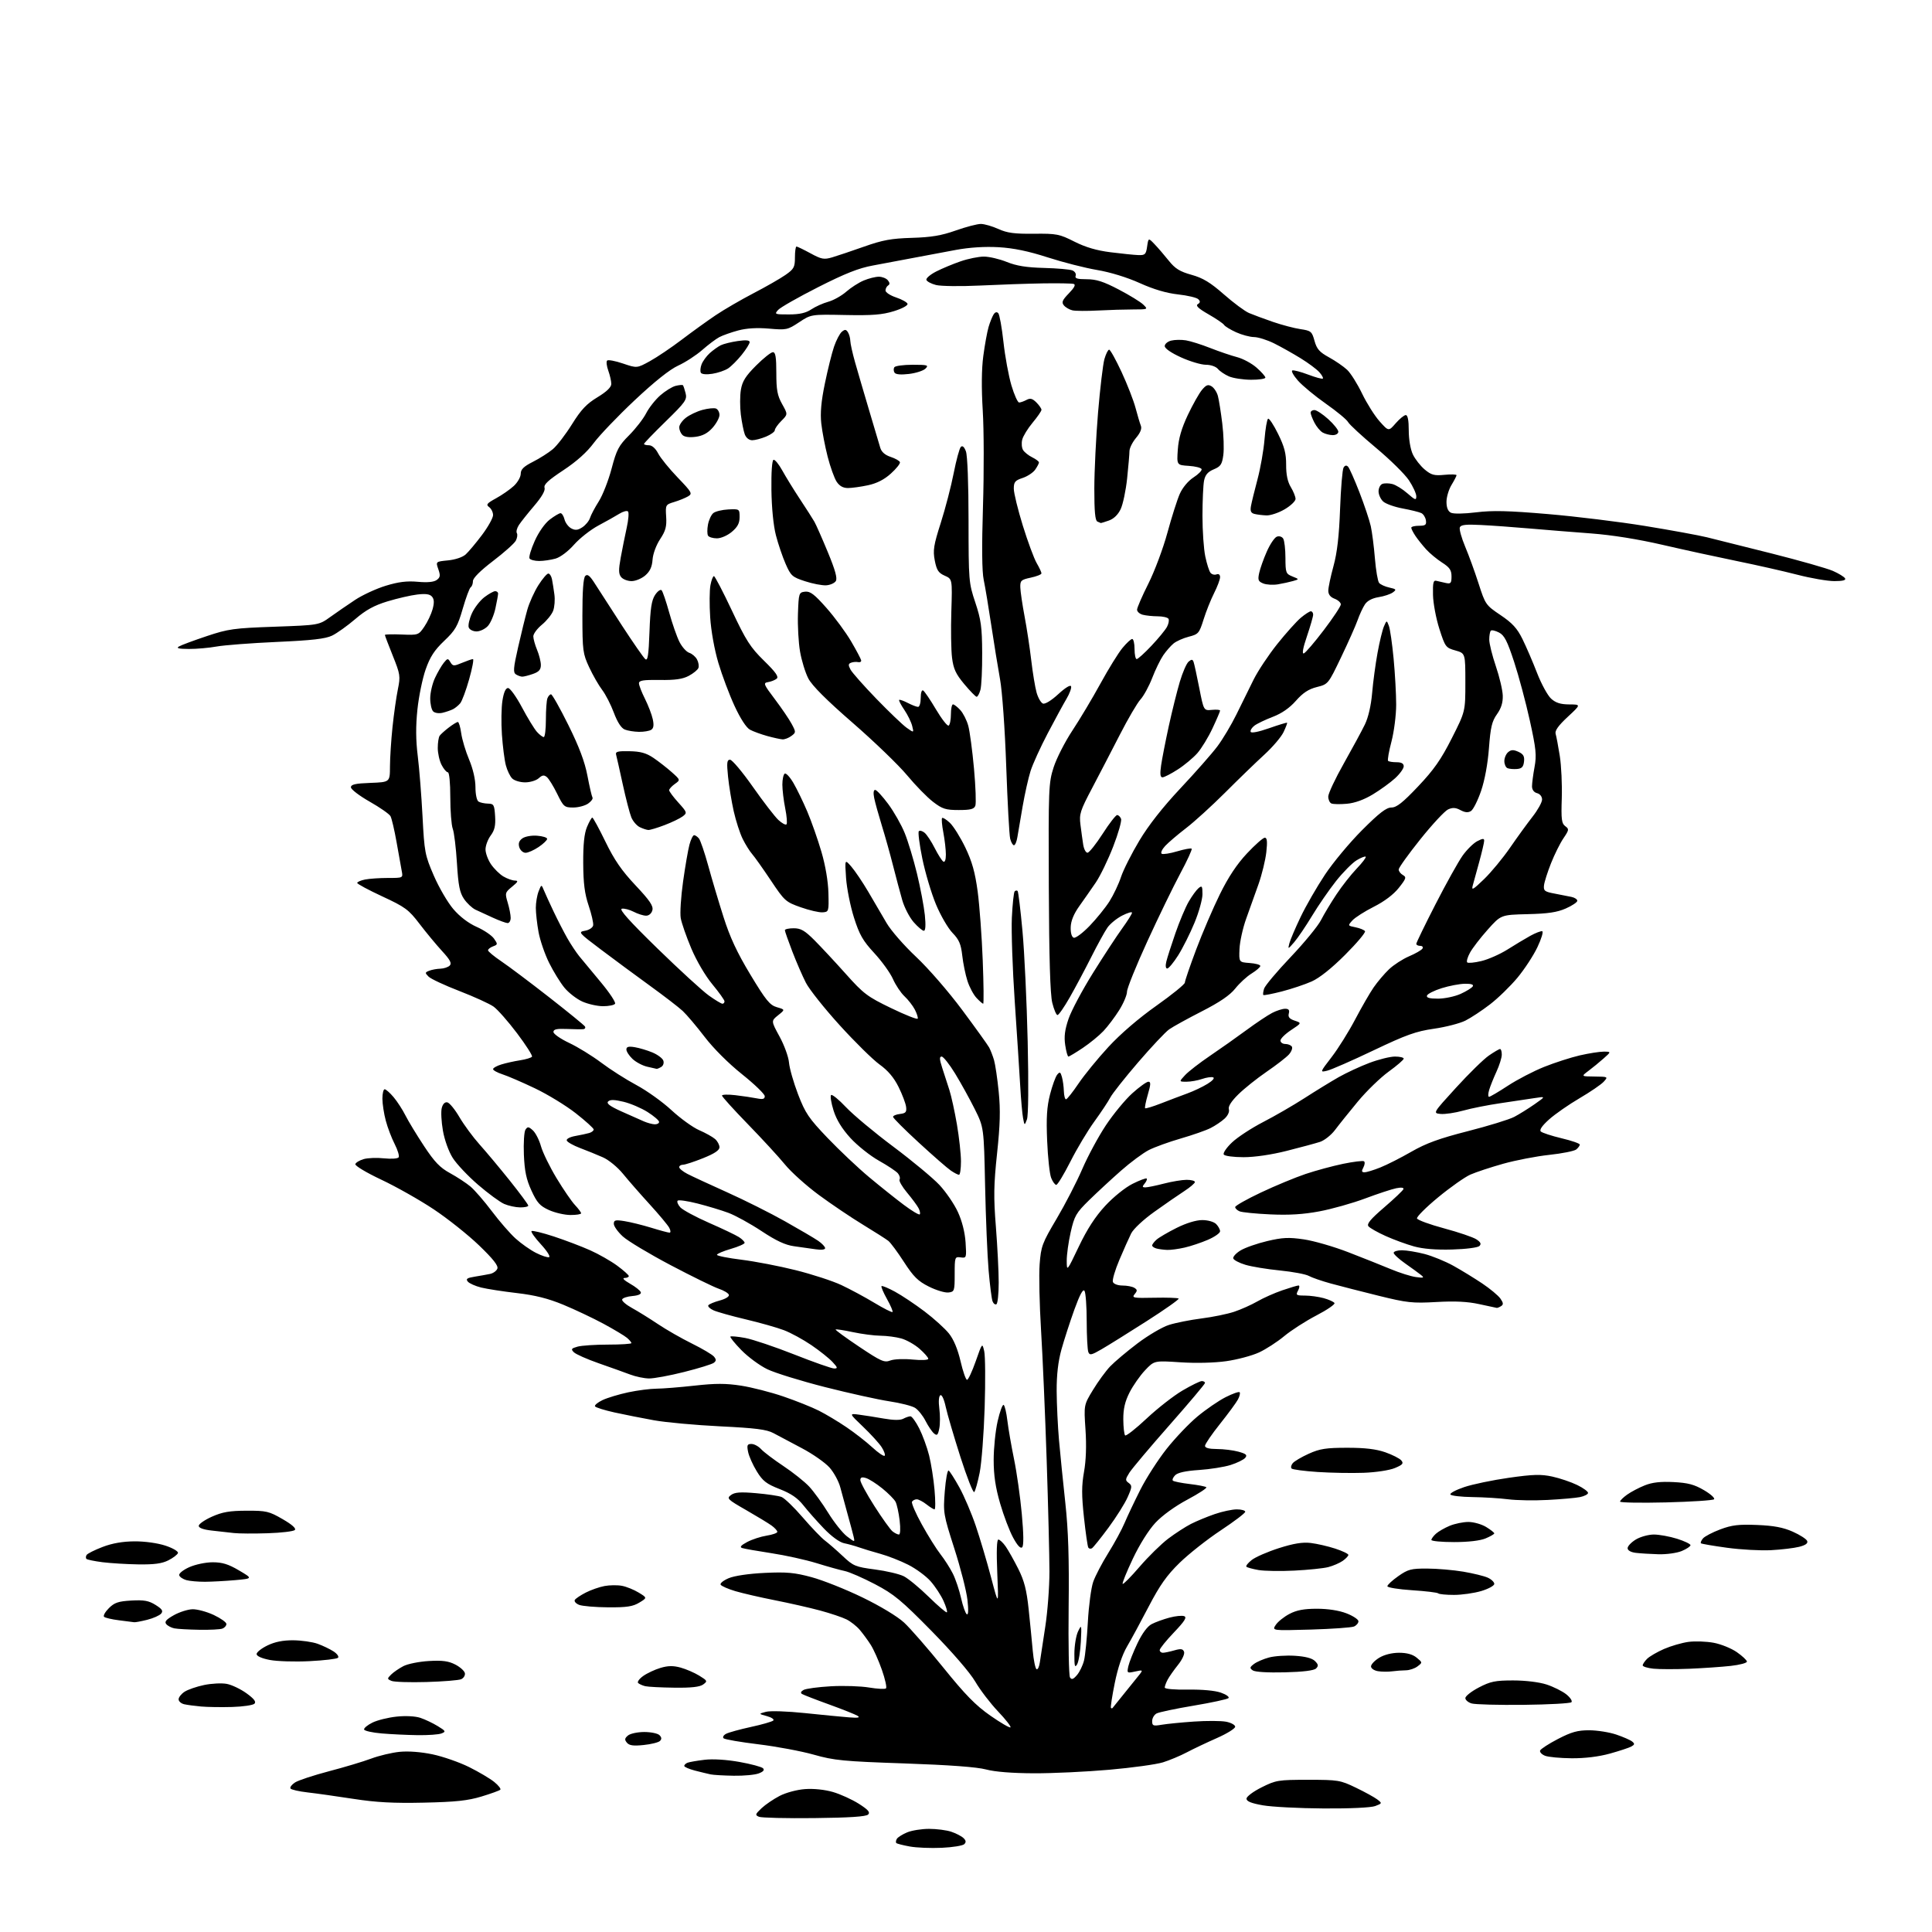 <?xml version="1.0" encoding="UTF-8" standalone="no"?>
<svg 
  version="1.1" 
  xmlns="http://www.w3.org/2000/svg" 
  xmlns:xlink="http://www.w3.org/1999/xlink" 
  xmlns:svg="http://www.w3.org/2000/svg"
  xmlns:rdf="http://www.w3.org/1999/02/22-rdf-syntax-ns#"
  xmlns:cc="http://creativecommons.org/ns#"
  xmlns:dc="http://purl.org/dc/elements/1.1/"
  viewBox="0 0 768 768"
  width="768"
  height="768"
>
<style>svg {background-color: white; }</style>"
<path stroke="none" fill="black" fill-rule="evenodd" d="M374.36,734.53C370.04,734.73 364.32,734.50 361.65,734.01C358.99,733.53 356.58,732.91 356.30,732.64C356.03,732.36 356.12,731.61 356.52,730.96C356.92,730.32 358.75,729.17 360.59,728.40C362.43,727.63 366.36,727.00 369.32,727.00C372.28,727.00 376.23,727.51 378.10,728.13C379.97,728.75 382.16,729.88 382.96,730.62C384.01,731.61 384.11,732.29 383.32,733.08C382.72,733.68 378.69,734.34 374.36,734.53zM323.70,722.72C312.59,722.85 302.70,722.61 301.71,722.20C300.10,721.52 300.19,721.19 302.71,718.81C304.25,717.36 307.50,715.15 309.94,713.89C312.46,712.59 316.83,711.42 320.05,711.19C323.46,710.94 327.88,711.41 331.11,712.35C334.08,713.21 338.70,715.32 341.39,717.02C345.15,719.42 346.00,720.40 345.09,721.31C344.27,722.13 337.68,722.57 323.70,722.72zM526.18,718.89C516.46,718.83 505.57,718.27 502.00,717.64C497.40,716.83 495.50,716.06 495.50,715.00C495.50,714.17 498.17,712.17 501.50,710.50C507.21,707.65 508.11,707.50 520.00,707.50C531.96,707.50 532.78,707.64 539.00,710.64C542.58,712.36 546.40,714.47 547.50,715.31C549.46,716.82 549.45,716.87 546.68,717.93C545.02,718.56 536.66,718.96 526.18,718.89zM168.50,716.58C156.45,716.85 149.54,716.48 140.50,715.08C133.90,714.06 125.69,712.90 122.25,712.51C118.81,712.12 115.76,711.42 115.47,710.95C115.17,710.47 115.98,709.40 117.27,708.56C118.55,707.72 124.61,705.72 130.73,704.11C136.86,702.51 144.43,700.24 147.55,699.07C150.67,697.90 155.76,696.69 158.86,696.38C162.33,696.03 167.39,696.42 172.00,697.39C176.12,698.26 182.65,700.54 186.50,702.45C190.35,704.37 194.85,707.03 196.50,708.38C198.15,709.72 199.22,711.10 198.88,711.44C198.55,711.78 195.17,713.00 191.38,714.15C185.96,715.79 181.11,716.31 168.50,716.58zM291.68,705.88C287.73,705.82 283.60,705.58 282.50,705.35C281.40,705.12 278.59,704.44 276.25,703.84C273.91,703.23 272.00,702.40 272.00,701.98C272.00,701.56 272.60,700.98 273.34,700.70C274.08,700.42 277.12,699.89 280.09,699.54C283.39,699.15 288.77,699.48 293.89,700.39C298.51,701.21 302.75,702.35 303.31,702.91C304.00,703.60 303.45,704.26 301.60,704.96C300.10,705.53 295.64,705.95 291.68,705.88zM411.00,704.91C402.40,704.88 395.51,704.33 392.02,703.40C388.39,702.42 377.42,701.61 359.52,700.99C335.25,700.16 331.58,699.80 323.50,697.51C318.55,696.11 308.65,694.26 301.50,693.39C294.35,692.52 288.11,691.45 287.64,691.00C287.17,690.55 287.62,689.74 288.64,689.21C289.66,688.67 294.10,687.45 298.50,686.49C302.90,685.54 306.90,684.39 307.39,683.94C307.87,683.50 306.75,682.71 304.89,682.20C301.50,681.27 301.50,681.27 304.48,680.47C306.16,680.02 312.89,680.24 319.98,680.98C326.86,681.70 334.75,682.47 337.50,682.68C341.09,682.96 342.05,682.79 340.91,682.07C340.04,681.53 334.95,679.50 329.60,677.56C324.25,675.63 319.40,673.74 318.81,673.38C318.13,672.96 318.36,672.38 319.43,671.78C320.36,671.26 325.26,670.60 330.31,670.32C335.36,670.04 342.20,670.26 345.50,670.82C348.80,671.37 351.82,671.52 352.20,671.15C352.59,670.79 351.86,667.48 350.57,663.80C349.28,660.12 347.28,655.62 346.11,653.81C344.95,651.99 342.98,649.32 341.75,647.87C340.51,646.42 338.15,644.56 336.50,643.74C334.85,642.91 330.12,641.32 326.00,640.21C321.88,639.10 313.77,637.26 308.00,636.12C302.23,634.98 295.16,633.35 292.29,632.50C289.43,631.65 286.81,630.50 286.47,629.95C286.13,629.41 287.58,628.24 289.68,627.35C291.97,626.39 297.69,625.55 304.00,625.25C312.76,624.84 315.85,625.12 322.65,626.96C327.13,628.17 336.21,631.79 342.83,635.00C349.91,638.43 356.72,642.54 359.38,644.99C361.86,647.28 368.91,655.37 375.04,662.96C383.68,673.67 387.85,677.93 393.66,681.98C397.77,684.85 401.38,686.95 401.68,686.65C401.99,686.35 399.75,683.49 396.72,680.30C393.69,677.11 389.62,671.79 387.69,668.48C385.60,664.90 378.56,656.75 370.34,648.38C358.29,636.12 355.38,633.71 347.81,629.74C343.03,627.24 337.63,624.88 335.81,624.51C333.99,624.13 328.95,622.73 324.61,621.38C320.26,620.04 312.16,618.25 306.61,617.41C301.05,616.56 295.82,615.64 295.00,615.36C293.95,615.00 294.55,614.28 297.00,612.98C298.93,611.95 302.41,610.81 304.75,610.44C307.09,610.07 309.00,609.40 309.00,608.93C309.00,608.47 307.99,607.36 306.75,606.45C305.51,605.55 300.93,602.77 296.58,600.27C289.16,596.02 288.77,595.64 290.58,594.30C292.07,593.19 294.29,593.02 300.50,593.56C304.90,593.94 309.47,594.61 310.65,595.06C311.83,595.51 315.63,599.16 319.09,603.19C322.55,607.21 326.53,611.36 327.94,612.41C329.35,613.47 332.52,616.23 335.00,618.56C339.20,622.52 340.05,622.87 347.76,623.88C352.30,624.47 357.48,625.69 359.26,626.58C361.04,627.48 365.52,631.17 369.22,634.80C372.92,638.42 376.15,641.18 376.41,640.92C376.67,640.66 376.07,638.63 375.07,636.41C374.08,634.19 371.78,630.68 369.97,628.62C368.16,626.55 364.13,623.58 361.02,622.01C357.92,620.44 352.93,618.49 349.94,617.67C346.95,616.84 343.15,615.70 341.50,615.11C339.85,614.53 337.16,613.78 335.52,613.45C333.74,613.09 330.52,610.74 327.52,607.62C324.76,604.74 321.09,600.59 319.36,598.39C317.09,595.51 314.49,593.72 309.94,591.94C304.65,589.87 303.21,588.75 300.83,584.88C299.28,582.36 297.72,578.87 297.38,577.14C296.84,574.47 297.04,574.00 298.72,574.00C299.80,574.00 301.53,574.93 302.56,576.07C303.59,577.20 307.56,580.21 311.38,582.75C315.20,585.29 319.82,588.97 321.66,590.93C323.49,592.90 326.90,597.60 329.24,601.40C331.59,605.19 334.93,609.38 336.67,610.72C339.85,613.14 339.85,613.14 339.32,610.82C339.02,609.54 337.96,605.58 336.96,602.00C335.96,598.42 334.64,593.58 334.03,591.24C333.42,588.89 331.51,585.37 329.79,583.41C328.07,581.46 323.10,577.97 318.75,575.68C314.39,573.38 309.30,570.68 307.44,569.68C304.76,568.24 300.36,567.68 286.28,566.99C276.50,566.51 264.68,565.43 260.00,564.59C255.32,563.75 248.25,562.34 244.27,561.47C240.29,560.59 236.81,559.50 236.53,559.05C236.25,558.59 237.60,557.47 239.53,556.55C241.46,555.64 246.07,554.25 249.77,553.46C253.47,552.68 258.50,552.03 260.95,552.02C263.40,552.01 270.23,551.46 276.12,550.81C284.45,549.88 288.57,549.89 294.59,550.82C298.85,551.48 306.42,553.42 311.42,555.13C316.41,556.84 322.75,559.37 325.50,560.76C328.25,562.14 333.19,565.10 336.49,567.34C339.78,569.57 344.40,573.17 346.76,575.35C349.11,577.52 351.32,579.02 351.66,578.68C351.99,578.34 351.46,576.81 350.48,575.28C349.49,573.75 346.17,570.10 343.09,567.16C337.50,561.82 337.50,561.82 341.50,562.35C343.70,562.64 348.14,563.34 351.38,563.91C355.19,564.58 357.89,564.60 359.06,563.97C360.05,563.44 361.34,563.00 361.92,563.00C362.49,563.00 364.07,565.17 365.41,567.82C366.75,570.47 368.52,575.31 369.34,578.57C370.15,581.83 371.12,587.99 371.49,592.25C371.87,596.51 371.87,600.00 371.49,600.00C371.12,600.00 369.67,599.10 368.27,598.00C366.87,596.90 365.14,596.00 364.42,596.00C363.71,596.00 362.86,596.42 362.54,596.94C362.21,597.46 363.98,601.54 366.45,606.01C368.92,610.48 372.25,615.80 373.84,617.82C375.43,619.84 377.64,623.30 378.75,625.50C379.86,627.70 381.34,632.11 382.05,635.30C382.76,638.48 383.78,641.36 384.32,641.69C384.94,642.08 385.03,640.01 384.57,635.94C384.18,632.45 381.84,623.29 379.37,615.59C375.01,601.99 374.90,601.34 375.57,592.81C375.95,587.99 376.64,584.28 377.10,584.56C377.57,584.85 379.49,587.88 381.38,591.29C383.27,594.71 386.19,601.56 387.87,606.51C389.55,611.47 392.29,620.69 393.96,627.01C396.99,638.50 396.99,638.50 396.43,625.25C396.07,616.73 396.22,612.00 396.87,612.00C397.41,612.00 398.73,613.24 399.78,614.75C400.83,616.26 403.08,620.26 404.78,623.64C407.17,628.41 408.09,632.00 408.90,639.64C409.47,645.06 410.21,652.53 410.54,656.24C410.88,659.95 411.55,663.22 412.03,663.52C412.51,663.81 413.11,662.58 413.36,660.78C413.61,658.98 414.57,652.65 415.50,646.72C416.42,640.80 417.17,630.90 417.17,624.72C417.16,618.55 416.67,598.65 416.07,580.50C415.47,562.35 414.47,539.12 413.84,528.88C413.21,518.65 412.95,506.81 413.27,502.58C413.82,495.39 414.27,494.19 420.06,484.41C423.47,478.64 428.04,469.78 430.22,464.71C432.40,459.65 436.61,451.83 439.59,447.34C442.57,442.85 447.31,437.11 450.11,434.59C452.92,432.06 455.79,430.00 456.50,430.00C457.51,430.00 457.47,431.05 456.29,435.07C455.48,437.86 454.99,440.32 455.20,440.54C455.42,440.75 458.28,439.89 461.55,438.61C464.82,437.34 469.52,435.55 472.00,434.65C474.48,433.75 478.07,432.04 480.00,430.85C482.03,429.60 482.97,428.51 482.23,428.26C481.53,428.02 479.55,428.31 477.83,428.91C476.11,429.51 473.34,430.00 471.68,430.00C468.65,430.00 468.65,430.00 471.08,427.39C472.41,425.95 476.88,422.49 481.00,419.70C485.12,416.91 491.65,412.30 495.50,409.46C499.35,406.62 503.94,403.56 505.70,402.65C507.46,401.74 509.78,401.00 510.86,401.00C512.28,401.00 512.68,401.51 512.32,402.89C511.95,404.28 512.56,405.02 514.65,405.72C517.47,406.66 517.47,406.66 513.24,409.46C510.91,411.00 509.00,412.88 509.00,413.63C509.00,414.38 509.87,415.00 510.94,415.00C512.01,415.00 513.18,415.48 513.54,416.06C513.90,416.65 513.36,418.05 512.35,419.19C511.33,420.32 507.35,423.41 503.50,426.04C499.65,428.68 494.58,432.73 492.23,435.05C489.44,437.80 488.14,439.86 488.49,440.95C488.80,441.94 488.09,443.49 486.76,444.70C485.52,445.84 483.02,447.51 481.22,448.42C479.42,449.34 474.10,451.20 469.40,452.56C464.70,453.92 458.98,455.99 456.68,457.16C454.38,458.34 449.38,462.04 445.58,465.40C441.77,468.75 436.08,474.02 432.94,477.09C427.75,482.18 427.09,483.33 425.62,489.79C424.73,493.70 424.02,498.83 424.04,501.20C424.08,505.50 424.09,505.49 428.86,495.50C432.17,488.57 435.40,483.60 439.36,479.32C442.62,475.80 447.31,472.03 450.22,470.58C453.04,469.17 455.56,468.23 455.82,468.49C456.08,468.74 455.72,469.64 455.02,470.48C453.98,471.73 454.03,472.00 455.33,472.00C456.19,472.00 459.49,471.32 462.66,470.50C465.83,469.68 469.90,469.00 471.71,469.00C473.52,469.00 475.00,469.39 475.00,469.87C475.00,470.34 473.09,471.98 470.75,473.50C468.41,475.02 463.06,478.71 458.87,481.71C454.51,484.82 450.55,488.52 449.65,490.33C448.78,492.07 446.67,496.80 444.96,500.84C443.25,504.87 442.10,508.81 442.39,509.59C442.71,510.40 444.32,511.01 446.22,511.02C448.02,511.02 450.15,511.44 450.94,511.94C452.14,512.70 452.16,513.11 451.03,514.46C449.82,515.93 450.53,516.05 458.85,515.87C463.88,515.76 468.24,515.91 468.53,516.20C468.82,516.49 463.08,520.54 455.78,525.20C448.48,529.86 440.42,534.89 437.87,536.36C433.84,538.70 433.15,538.84 432.62,537.44C432.28,536.56 431.99,531.04 431.98,525.17C431.98,519.30 431.58,513.89 431.11,513.15C430.53,512.23 429.26,514.57 427.08,520.58C425.34,525.41 423.03,532.54 421.95,536.41C420.62,541.22 420.01,546.49 420.04,552.98C420.07,558.22 420.49,567.00 420.97,572.50C421.46,578.00 422.59,589.21 423.48,597.40C424.67,608.35 425.03,619.37 424.80,638.90C424.64,653.53 424.88,666.08 425.34,666.80C425.99,667.80 426.62,667.59 428.09,665.89C429.15,664.68 430.41,662.07 430.91,660.09C431.40,658.12 432.09,651.22 432.44,644.76C432.79,638.31 433.75,631.12 434.57,628.79C435.39,626.47 438.08,621.32 440.55,617.36C443.02,613.40 445.96,607.99 447.07,605.33C448.19,602.67 451.00,596.76 453.30,592.19C455.61,587.61 460.28,580.35 463.67,576.04C467.07,571.73 472.62,565.89 476.00,563.08C479.39,560.26 484.42,556.81 487.18,555.41C489.94,554.01 492.45,553.12 492.77,553.43C493.08,553.75 492.78,555.04 492.10,556.32C491.42,557.59 488.20,561.97 484.94,566.06C481.68,570.15 479.01,574.06 479.01,574.75C479.00,575.57 480.62,576.00 483.75,576.01C486.36,576.01 490.22,576.49 492.32,577.07C495.40,577.93 495.92,578.40 494.99,579.51C494.36,580.27 491.74,581.55 489.17,582.36C486.60,583.17 480.95,584.06 476.60,584.35C471.39,584.69 468.18,585.39 467.16,586.41C466.31,587.26 465.90,588.23 466.24,588.58C466.59,588.92 469.59,589.52 472.92,589.92C476.24,590.31 479.22,590.89 479.54,591.21C479.86,591.53 476.46,593.75 471.98,596.14C467.13,598.72 462.00,602.43 459.33,605.29C456.64,608.16 453.01,613.93 450.32,619.62C447.84,624.86 446.02,629.35 446.28,629.61C446.54,629.87 449.57,626.80 453.02,622.79C456.47,618.78 461.58,613.77 464.37,611.65C467.17,609.54 471.25,606.90 473.43,605.78C475.62,604.67 479.86,602.91 482.86,601.88C485.86,600.84 489.82,600.00 491.66,600.00C493.50,600.00 495.00,600.43 495.00,600.95C495.00,601.48 490.61,604.81 485.25,608.36C479.89,611.91 472.54,617.71 468.92,621.24C463.83,626.20 461.06,630.13 456.65,638.58C453.52,644.59 449.63,651.78 447.99,654.56C446.12,657.75 444.33,663.08 443.13,669.06C442.08,674.25 441.40,678.69 441.62,678.92C441.83,679.15 442.13,679.15 442.28,678.92C442.44,678.69 444.58,676.02 447.05,673.00C449.51,669.98 452.19,666.65 453.00,665.62C454.38,663.84 454.28,663.78 451.19,664.46C448.00,665.16 447.93,665.10 448.54,662.34C448.89,660.78 450.51,656.68 452.15,653.24C454.04,649.28 456.12,646.47 457.82,645.60C459.29,644.83 462.46,643.68 464.85,643.04C467.25,642.39 469.90,642.13 470.74,642.45C471.90,642.90 470.92,644.45 466.63,648.95C463.54,652.19 461.00,655.33 461.00,655.93C461.00,656.52 461.57,657.00 462.26,657.00C462.95,657.00 465.00,656.57 466.81,656.05C469.43,655.30 470.22,655.42 470.68,656.61C471.00,657.45 469.96,659.72 468.29,661.80C466.66,663.84 464.80,666.48 464.16,667.68C463.52,668.89 463.00,670.30 463.00,670.83C463.00,671.39 466.89,671.73 472.25,671.65C477.86,671.56 483.01,672.03 485.34,672.86C487.46,673.60 488.81,674.58 488.34,675.03C487.88,675.47 481.65,676.82 474.50,678.02C467.35,679.21 460.72,680.62 459.75,681.13C458.79,681.65 458.00,683.01 458.00,684.17C458.00,686.04 458.41,686.19 461.75,685.62C463.81,685.27 469.59,684.69 474.59,684.35C479.60,684.00 485.33,684.03 487.34,684.40C489.35,684.78 491.00,685.68 491.00,686.40C491.00,687.12 487.74,689.14 483.75,690.90C479.76,692.66 474.38,695.21 471.79,696.58C469.20,697.95 464.92,699.74 462.29,700.56C459.65,701.38 450.07,702.70 441.00,703.50C431.93,704.30 418.43,704.94 411.00,704.91zM624.76,698.94C620.22,698.90 615.45,698.45 614.17,697.94C612.88,697.42 612.00,696.50 612.21,695.88C612.41,695.27 615.60,693.20 619.29,691.28C624.70,688.48 627.13,687.80 631.75,687.81C634.91,687.82 639.75,688.59 642.50,689.52C645.25,690.45 648.09,691.70 648.81,692.28C649.88,693.15 649.82,693.52 648.51,694.25C647.63,694.75 643.78,696.02 639.96,697.08C635.55,698.30 630.02,698.98 624.76,698.94zM255.86,693.67C251.77,694.10 250.14,693.87 249.21,692.75C248.21,691.55 248.30,691.00 249.64,689.88C250.56,689.12 253.47,688.50 256.10,688.50C258.74,688.50 261.46,689.06 262.15,689.75C263.03,690.63 263.09,691.31 262.34,692.06C261.76,692.64 258.84,693.37 255.86,693.67zM166.00,689.75C161.88,689.69 155.46,689.39 151.73,689.07C148.01,688.76 144.86,688.05 144.73,687.50C144.61,686.95 146.11,685.71 148.07,684.75C150.03,683.79 154.35,682.72 157.67,682.38C161.25,682.00 165.08,682.20 167.10,682.87C168.97,683.49 172.07,684.97 174.00,686.15C177.20,688.10 177.33,688.36 175.50,689.07C174.40,689.51 170.12,689.81 166.00,689.75zM92.29,678.55C88.00,678.67 82.47,678.59 80.00,678.37C77.53,678.15 74.49,677.75 73.25,677.47C72.01,677.19 71.00,676.31 71.00,675.50C71.00,674.70 72.06,673.35 73.36,672.50C74.66,671.65 78.15,670.44 81.12,669.82C84.09,669.20 88.15,668.99 90.14,669.37C92.13,669.74 95.67,671.43 97.99,673.11C101.01,675.30 101.92,676.48 101.15,677.25C100.56,677.84 96.57,678.42 92.29,678.55zM605.67,677.70C595.68,677.81 586.38,677.56 585.00,677.15C583.62,676.74 582.50,675.78 582.50,675.01C582.50,674.24 584.91,672.34 587.86,670.80C592.48,668.39 594.38,668.00 601.50,668.00C606.37,668.00 611.82,668.66 614.76,669.61C617.50,670.50 621.04,672.26 622.62,673.52C624.21,674.79 625.13,676.20 624.67,676.66C624.21,677.12 615.66,677.59 605.67,677.70zM268.06,670.88C262.80,670.82 257.60,670.55 256.50,670.29C255.40,670.02 254.13,669.45 253.67,669.03C253.22,668.60 254.12,667.34 255.67,666.24C257.23,665.13 260.32,663.68 262.54,663.02C265.54,662.12 267.60,662.09 270.54,662.89C272.72,663.49 276.06,664.93 277.96,666.10C281.24,668.12 281.32,668.29 279.52,669.61C278.18,670.59 274.79,670.97 268.06,670.88zM169.50,668.63C162.90,668.82 156.66,668.62 155.63,668.18C153.86,667.43 153.85,667.29 155.47,665.67C156.42,664.73 158.61,663.22 160.34,662.32C162.08,661.41 166.65,660.50 170.50,660.28C175.89,659.97 178.30,660.29 181.00,661.69C182.92,662.68 184.63,664.23 184.80,665.12C184.96,666.02 184.29,667.09 183.30,667.52C182.31,667.94 176.10,668.44 169.50,668.63zM510.70,664.78C504.02,664.95 498.89,664.64 498.00,664.01C496.70,663.10 496.76,662.76 498.47,661.46C499.55,660.63 502.24,659.47 504.45,658.88C506.66,658.28 511.29,657.98 514.75,658.20C518.89,658.46 521.60,659.17 522.72,660.29C524.08,661.65 524.17,662.23 523.16,663.24C522.34,664.06 518.03,664.60 510.70,664.78zM553.38,664.38C551.79,664.60 549.26,664.57 547.75,664.32C546.22,664.07 545.00,663.22 545.00,662.42C545.00,661.62 546.46,660.08 548.25,658.99C550.25,657.77 553.28,657.01 556.14,657.00C559.25,657.00 561.56,657.64 563.14,658.94C565.48,660.86 565.49,660.88 563.50,662.40C562.40,663.25 560.32,663.95 558.88,663.97C557.43,663.99 554.96,664.17 553.38,664.38zM671.50,663.36C666.00,663.58 659.59,663.57 657.25,663.33C654.91,663.08 653.00,662.49 653.00,662.01C653.00,661.53 653.78,660.37 654.73,659.42C655.68,658.47 658.71,656.70 661.48,655.49C664.24,654.29 668.63,653.02 671.23,652.67C673.83,652.33 678.33,652.49 681.23,653.03C684.13,653.57 688.27,655.25 690.43,656.76C692.59,658.27 694.39,659.95 694.43,660.50C694.47,661.05 691.58,661.82 688.00,662.22C684.42,662.62 677.00,663.13 671.50,663.36zM428.18,661.58C427.27,663.14 427.06,662.39 427.08,657.50C427.08,654.20 427.75,650.15 428.55,648.50C429.94,645.62 429.99,645.79 429.65,652.58C429.45,656.47 428.79,660.52 428.18,661.58zM123.00,660.34C117.22,660.63 110.14,660.41 107.25,659.86C104.04,659.24 102.00,658.33 102.00,657.51C102.00,656.78 103.94,655.24 106.32,654.09C109.26,652.66 112.52,652.01 116.57,652.04C119.83,652.07 124.18,652.69 126.24,653.42C128.30,654.16 131.16,655.53 132.60,656.47C134.04,657.41 134.83,658.55 134.36,659.00C133.89,659.45 128.78,660.05 123.00,660.34zM79.17,647.86C74.95,647.79 70.52,647.54 69.32,647.30C68.13,647.07 66.67,646.31 66.09,645.61C65.30,644.66 66.04,643.79 69.09,642.07C71.31,640.82 74.65,639.76 76.51,639.70C78.37,639.65 82.16,640.67 84.95,641.97C87.73,643.28 90.00,644.89 90.00,645.56C90.00,646.24 89.29,647.06 88.42,647.39C87.55,647.73 83.39,647.94 79.17,647.86zM521.05,647.78C505.61,648.22 505.61,648.22 507.14,645.91C507.98,644.64 510.43,642.68 512.59,641.55C515.45,640.05 518.38,639.50 523.50,639.50C527.89,639.50 532.27,640.18 535.25,641.33C537.86,642.34 540.00,643.76 540.00,644.48C540.00,645.20 539.21,646.13 538.25,646.56C537.29,646.98 529.55,647.53 521.05,647.78zM53.31,644.86C52.86,644.78 50.17,644.43 47.31,644.09C44.46,643.74 41.78,643.11 41.36,642.70C40.95,642.28 41.81,640.74 43.28,639.27C45.49,637.06 47.02,636.54 52.22,636.24C57.27,635.96 59.15,636.30 61.84,637.99C64.45,639.62 64.94,640.37 64.06,641.43C63.44,642.17 60.95,643.28 58.53,643.89C56.10,644.50 53.75,644.94 53.31,644.86zM241.73,638.94C236.65,638.90 231.46,638.46 230.19,637.95C228.91,637.43 228.16,636.56 228.50,635.99C228.85,635.43 230.81,634.12 232.86,633.07C234.92,632.02 238.26,630.85 240.30,630.47C242.33,630.09 245.46,630.05 247.25,630.39C249.04,630.73 252.03,631.94 253.89,633.08C257.29,635.15 257.29,635.15 254.12,637.07C251.57,638.62 249.15,638.99 241.73,638.94zM577.99,634.00C574.88,634.00 572.06,633.73 571.72,633.39C571.39,633.05 566.70,632.49 561.31,632.14C555.91,631.79 551.50,631.07 551.50,630.55C551.50,630.02 553.45,628.22 555.83,626.55C559.70,623.83 560.94,623.50 567.33,623.53C571.28,623.54 577.73,624.10 581.67,624.76C585.61,625.43 590.00,626.50 591.42,627.15C592.84,627.79 594.00,628.91 594.00,629.62C594.00,630.34 591.67,631.61 588.82,632.46C585.97,633.31 581.09,634.00 577.99,634.00zM81.50,628.78C78.75,628.79 75.41,628.50 74.07,628.12C72.74,627.75 71.46,626.89 71.24,626.21C71.01,625.52 72.73,624.12 75.16,623.01C77.60,621.91 81.69,621.04 84.50,621.03C88.35,621.02 90.76,621.76 95.00,624.26C100.50,627.50 100.50,627.50 93.50,628.13C89.65,628.47 84.25,628.76 81.50,628.78zM514.50,624.34C509.00,624.62 502.60,624.51 500.27,624.11C497.94,623.70 495.78,623.11 495.47,622.80C495.15,622.49 496.10,621.28 497.58,620.12C499.06,618.95 503.92,616.84 508.38,615.41C514.22,613.55 517.77,612.97 521.00,613.35C523.48,613.64 527.86,614.65 530.75,615.59C533.64,616.53 536.00,617.66 536.00,618.10C536.00,618.53 534.99,619.60 533.75,620.47C532.51,621.34 529.92,622.45 528.00,622.95C526.08,623.44 520.00,624.07 514.50,624.34zM55.00,621.87C50.33,621.80 43.90,621.40 40.71,621.00C37.53,620.59 34.67,620.00 34.36,619.69C34.05,619.39 34.08,618.68 34.42,618.13C34.76,617.58 37.62,616.14 40.77,614.94C44.63,613.46 48.79,612.74 53.50,612.71C57.62,612.69 62.68,613.40 65.80,614.43C68.75,615.41 70.94,616.71 70.74,617.35C70.54,617.98 68.83,619.29 66.94,620.25C64.38,621.55 61.31,621.96 55.00,621.87zM659.28,617.84C656.10,617.75 652.04,617.50 650.25,617.28C648.26,617.03 647.00,616.31 647.00,615.42C647.00,614.62 648.46,613.08 650.25,611.99C652.04,610.90 655.26,610.01 657.41,610.00C659.56,610.00 663.73,610.76 666.66,611.68C669.60,612.61 672.00,613.76 672.00,614.23C672.00,614.71 670.44,615.75 668.53,616.55C666.62,617.35 662.46,617.93 659.28,617.84zM704.00,616.22C699.88,616.44 692.02,616.01 686.54,615.26C681.06,614.51 676.38,613.71 676.14,613.48C675.91,613.24 676.27,612.38 676.95,611.56C677.63,610.74 680.73,609.12 683.84,607.95C688.46,606.22 691.15,605.90 698.50,606.20C705.13,606.47 708.86,607.18 712.68,608.88C715.53,610.15 718.10,611.81 718.39,612.57C718.75,613.50 717.73,614.24 715.21,614.88C713.17,615.40 708.12,616.00 704.00,616.22zM406.33,615.07C405.69,615.71 404.45,614.40 402.74,611.25C401.30,608.62 398.97,602.48 397.56,597.62C395.71,591.24 395.00,586.43 395.00,580.34C395.00,575.69 395.71,568.76 396.58,564.94C397.45,561.11 398.52,558.21 398.97,558.48C399.41,558.75 400.08,561.57 400.45,564.74C400.83,567.91 402.02,574.77 403.09,580.00C404.17,585.23 405.56,595.03 406.18,601.79C406.92,609.85 406.98,614.42 406.33,615.07zM434.08,615.45C433.56,615.77 432.90,615.65 432.62,615.19C432.33,614.73 431.55,609.33 430.89,603.18C429.93,594.35 429.94,590.57 430.92,585.05C431.72,580.56 431.93,574.61 431.50,568.29C430.84,558.50 430.84,558.50 434.49,552.50C436.49,549.20 439.56,545.00 441.31,543.16C443.07,541.33 447.95,537.21 452.17,534.02C456.39,530.83 462.01,527.52 464.67,526.68C467.33,525.83 473.14,524.68 477.59,524.11C482.04,523.55 487.89,522.35 490.59,521.45C493.29,520.55 497.43,518.70 499.80,517.34C502.16,515.97 506.62,513.99 509.70,512.93C512.79,511.87 515.71,511.00 516.19,511.00C516.67,511.00 516.59,511.90 516.00,513.00C515.02,514.84 515.24,515.00 518.71,515.01C520.80,515.01 524.17,515.48 526.21,516.04C528.26,516.61 530.18,517.48 530.48,517.98C530.79,518.47 527.55,520.70 523.27,522.92C519.00,525.15 513.25,528.84 510.50,531.13C507.75,533.42 503.23,536.35 500.45,537.63C497.67,538.91 491.82,540.47 487.45,541.09C482.70,541.76 475.34,541.94 469.16,541.53C458.83,540.85 458.83,540.85 455.16,544.73C453.15,546.86 450.38,550.83 449.00,553.55C447.18,557.15 446.51,560.06 446.53,564.20C446.55,567.34 446.88,570.21 447.25,570.59C447.63,570.96 451.48,567.95 455.81,563.88C460.14,559.82 466.56,554.81 470.07,552.75C473.58,550.69 477.03,549.00 477.73,549.00C478.43,549.00 479.00,549.34 479.00,549.75C479.00,550.17 472.65,557.70 464.89,566.50C457.13,575.30 449.96,583.82 448.94,585.43C447.29,588.07 447.26,588.47 448.68,589.50C450.09,590.54 450.05,591.10 448.25,595.16C447.16,597.64 443.73,603.09 440.64,607.27C437.55,611.45 434.59,615.13 434.08,615.45zM578.03,613.00C573.06,613.00 569.00,612.62 569.00,612.15C569.00,611.69 569.80,610.58 570.79,609.69C571.77,608.80 574.23,607.38 576.25,606.54C578.28,605.69 581.64,605.00 583.72,605.00C585.80,605.01 588.96,605.90 590.75,606.99C592.54,608.08 594.00,609.23 594.00,609.54C594.00,609.85 592.44,610.75 590.53,611.55C588.37,612.45 583.66,613.00 578.03,613.00zM106.36,609.49C100.94,609.67 94.92,609.63 93.00,609.41C91.08,609.18 87.14,608.74 84.25,608.43C80.89,608.06 79.00,607.39 79.00,606.55C79.00,605.83 81.36,604.19 84.25,602.90C88.39,601.05 91.29,600.55 98.00,600.53C105.86,600.50 106.94,600.75 112.33,603.87C116.09,606.04 117.82,607.58 117.19,608.21C116.66,608.74 111.79,609.32 106.36,609.49zM357.33,610.00C357.89,610.00 358.01,607.72 357.62,604.39C357.25,601.31 356.52,597.97 355.98,596.96C355.44,595.96 353.09,593.59 350.75,591.69C348.41,589.79 345.49,587.93 344.25,587.55C342.60,587.05 342.00,587.27 342.00,588.40C342.00,589.24 344.52,593.88 347.61,598.72C350.69,603.55 353.93,608.06 354.80,608.75C355.67,609.44 356.81,610.00 357.33,610.00zM662.25,597.23C652.21,597.47 644.00,597.33 644.00,596.91C644.00,596.48 645.26,595.24 646.81,594.14C648.35,593.04 651.50,591.38 653.81,590.46C656.80,589.26 660.09,588.89 665.25,589.15C670.99,589.44 673.51,590.11 677.35,592.36C680.02,593.92 681.82,595.56 681.35,595.99C680.88,596.42 672.29,596.98 662.25,597.23zM615.27,596.25C609.90,596.54 602.80,596.42 599.50,595.99C596.20,595.57 589.81,595.17 585.31,595.11C580.80,595.05 576.87,594.59 576.56,594.09C576.25,593.59 578.71,592.27 582.03,591.15C585.34,590.03 593.35,588.36 599.82,587.44C609.49,586.07 612.57,585.99 617.05,586.96C620.05,587.61 624.51,589.12 626.97,590.32C629.43,591.52 631.37,592.95 631.27,593.50C631.18,594.05 629.74,594.78 628.07,595.12C626.40,595.46 620.64,595.97 615.27,596.25zM387.27,593.12C386.84,593.54 384.38,587.26 381.79,579.19C379.21,571.11 376.57,562.14 375.94,559.25C375.28,556.19 374.38,554.26 373.79,554.63C373.19,555.00 373.03,557.17 373.40,559.95C373.74,562.53 373.73,566.08 373.38,567.84C372.85,570.48 372.50,570.83 371.30,569.83C370.50,569.17 368.98,566.92 367.91,564.83C366.85,562.74 364.97,560.40 363.74,559.64C362.51,558.87 357.90,557.70 353.50,557.04C349.10,556.38 337.62,553.84 328.00,551.40C318.38,548.95 308.02,545.75 305.00,544.28C301.98,542.82 297.34,539.40 294.70,536.69C292.06,533.98 290.10,531.56 290.35,531.31C290.60,531.07 293.24,531.31 296.23,531.86C299.21,532.42 307.99,535.37 315.74,538.43C323.50,541.50 330.63,544.00 331.59,544.00C333.10,544.00 333.00,543.62 330.92,541.39C329.59,539.95 325.82,536.95 322.55,534.72C319.28,532.49 314.37,529.81 311.63,528.77C308.89,527.73 302.05,525.79 296.41,524.46C290.78,523.13 285.03,521.51 283.62,520.87C282.21,520.23 281.29,519.34 281.57,518.88C281.85,518.43 283.89,517.57 286.11,516.97C288.44,516.34 289.96,515.39 289.74,514.69C289.52,514.04 287.71,512.96 285.71,512.29C283.72,511.62 275.13,507.42 266.63,502.94C258.13,498.46 249.56,493.32 247.59,491.52C245.61,489.71 244.00,487.45 244.00,486.49C244.00,485.00 244.62,484.84 248.25,485.42C250.59,485.79 255.36,486.97 258.86,488.04C262.35,489.12 265.63,490.00 266.14,490.00C266.67,490.00 266.63,489.17 266.03,488.05C265.45,486.98 261.95,482.78 258.24,478.72C254.53,474.66 249.77,469.21 247.65,466.61C245.48,463.95 241.98,461.08 239.65,460.05C237.37,459.04 233.29,457.38 230.58,456.36C227.88,455.34 225.50,453.99 225.29,453.37C225.08,452.73 226.56,451.95 228.71,451.57C230.79,451.20 233.29,450.66 234.25,450.38C235.21,450.10 236.00,449.47 236.00,448.99C236.00,448.51 232.79,445.61 228.88,442.54C224.96,439.47 217.65,435.01 212.63,432.62C207.61,430.22 201.81,427.72 199.75,427.06C197.69,426.39 196.00,425.46 196.00,425.00C196.00,424.54 197.46,423.70 199.25,423.15C201.04,422.59 204.41,421.84 206.74,421.48C209.08,421.12 211.21,420.47 211.48,420.04C211.74,419.61 209.07,415.42 205.53,410.73C202.00,406.05 197.80,401.28 196.21,400.15C194.61,399.01 188.51,396.23 182.65,393.96C176.79,391.70 171.26,389.12 170.37,388.23C168.88,386.74 168.90,386.55 170.63,385.88C171.66,385.47 173.65,385.11 175.05,385.07C176.45,385.03 178.13,384.47 178.77,383.83C179.67,382.93 178.96,381.57 175.72,378.05C173.40,375.52 169.36,370.64 166.75,367.22C162.43,361.56 161.08,360.57 152.00,356.35C146.50,353.80 142.00,351.38 142.00,350.98C142.00,350.58 143.41,349.97 145.12,349.62C146.84,349.28 150.94,349.00 154.24,349.00C160.23,349.00 160.23,349.00 159.70,346.25C159.41,344.74 158.48,339.56 157.64,334.75C156.79,329.93 155.70,325.29 155.22,324.43C154.74,323.57 151.01,320.97 146.92,318.65C142.84,316.33 139.50,313.78 139.50,312.97C139.50,311.83 141.23,311.43 147.25,311.21C155.00,310.92 155.00,310.92 155.02,304.71C155.03,301.29 155.48,294.23 156.03,289.00C156.58,283.77 157.54,277.02 158.16,274.00C159.22,268.82 159.10,268.04 156.14,260.67C154.41,256.37 153.00,252.65 153.00,252.40C153.00,252.16 156.01,252.08 159.68,252.23C166.27,252.50 166.39,252.45 168.67,249.12C169.94,247.26 171.42,244.14 171.96,242.18C172.66,239.64 172.61,238.23 171.75,237.20C170.90,236.17 169.26,235.93 165.88,236.33C163.31,236.63 157.98,237.86 154.05,239.05C148.73,240.67 145.44,242.47 141.20,246.11C138.06,248.79 133.93,251.74 132.00,252.67C129.35,253.95 123.98,254.56 110.00,255.18C99.83,255.64 89.05,256.46 86.07,257.01C83.08,257.55 78.13,257.99 75.07,257.97C70.98,257.95 69.94,257.68 71.16,256.97C72.08,256.43 77.03,254.59 82.16,252.88C90.73,250.01 92.96,249.70 109.14,249.13C126.78,248.50 126.78,248.50 131.31,245.24C133.80,243.45 138.24,240.40 141.17,238.46C144.10,236.52 149.58,233.99 153.36,232.84C158.39,231.30 161.76,230.88 166.05,231.27C169.91,231.62 172.47,231.38 173.60,230.55C175.01,229.52 175.12,228.78 174.24,226.27C173.19,223.24 173.19,223.24 178.10,222.76C180.96,222.49 183.89,221.50 185.11,220.40C186.26,219.36 189.18,215.88 191.60,212.66C194.02,209.44 196.00,205.88 196.00,204.76C196.00,203.64 195.30,202.21 194.44,201.58C193.11,200.61 193.53,200.08 197.19,198.08C199.56,196.78 202.74,194.57 204.25,193.17C205.76,191.77 207.00,189.59 207.00,188.33C207.00,186.59 208.17,185.44 211.86,183.57C214.53,182.22 218.08,179.96 219.76,178.55C221.43,177.14 224.86,172.68 227.39,168.62C230.99,162.84 233.17,160.53 237.49,157.92C241.17,155.69 243.00,153.92 243.00,152.61C243.00,151.53 242.46,149.16 241.81,147.35C241.15,145.53 240.94,143.73 241.34,143.33C241.74,142.93 244.57,143.46 247.63,144.50C253.20,146.39 253.20,146.39 258.35,143.56C261.18,142.00 266.88,138.16 271.00,135.03C275.12,131.90 281.20,127.52 284.50,125.30C287.80,123.08 294.55,119.16 299.50,116.58C304.45,114.01 310.19,110.72 312.25,109.28C315.60,106.94 316.00,106.21 316.00,102.33C316.00,99.95 316.28,98.00 316.61,98.00C316.95,98.00 319.45,99.21 322.17,100.69C326.56,103.08 327.53,103.26 330.81,102.30C332.84,101.70 338.55,99.78 343.50,98.03C350.88,95.42 354.30,94.79 362.50,94.55C370.21,94.32 374.20,93.65 379.92,91.63C384.01,90.18 388.51,89.01 389.92,89.02C391.34,89.03 394.47,89.94 396.88,91.03C400.35,92.61 403.26,93.00 410.98,92.92C420.04,92.82 421.13,93.04 427.09,96.05C431.53,98.29 435.95,99.59 441.50,100.28C445.90,100.84 450.85,101.34 452.50,101.40C455.19,101.49 455.55,101.14 456.00,98.00C456.51,94.50 456.51,94.50 459.00,97.12C460.38,98.56 462.91,101.51 464.64,103.67C467.14,106.79 469.00,107.95 473.64,109.24C478.17,110.50 481.09,112.26 486.50,117.01C490.35,120.39 494.85,123.73 496.50,124.43C498.15,125.13 502.43,126.72 506.00,127.95C509.57,129.18 514.51,130.48 516.97,130.84C521.15,131.46 521.51,131.76 522.54,135.50C523.44,138.75 524.51,139.97 528.29,142.04C530.84,143.44 534.08,145.67 535.49,146.99C536.90,148.31 539.58,152.57 541.45,156.45C543.32,160.33 546.45,165.30 548.42,167.50C552.00,171.50 552.00,171.50 554.82,168.25C556.38,166.46 558.18,165.00 558.82,165.00C559.60,165.00 560.00,167.09 560.00,171.10C560.00,174.65 560.68,178.62 561.62,180.61C562.51,182.49 564.63,185.19 566.32,186.62C568.95,188.83 570.12,189.15 574.20,188.75C576.84,188.50 579.00,188.57 579.00,188.90C578.99,189.23 578.09,190.97 577.00,192.77C575.90,194.57 575.00,197.60 575.00,199.49C575.00,201.76 575.59,203.23 576.75,203.81C577.77,204.32 581.94,204.26 586.80,203.66C593.26,202.86 599.58,203.01 615.30,204.35C626.41,205.29 643.83,207.43 654.00,209.09C664.17,210.75 675.20,212.77 678.50,213.57C681.80,214.38 693.50,217.31 704.50,220.08C715.50,222.86 726.35,225.95 728.62,226.95C730.89,227.95 733.05,229.27 733.43,229.89C733.90,230.65 732.55,231.00 729.19,231.00C726.48,231.00 719.81,229.85 714.38,228.44C708.95,227.04 698.20,224.61 690.50,223.04C682.80,221.47 669.52,218.58 661.00,216.61C651.16,214.33 640.75,212.67 632.50,212.05C625.35,211.52 614.33,210.63 608.00,210.08C601.67,209.53 592.97,208.90 588.66,208.69C582.69,208.38 580.70,208.61 580.30,209.65C580.02,210.40 580.97,213.82 582.41,217.26C583.86,220.69 586.27,227.32 587.77,231.99C590.44,240.30 590.63,240.57 596.50,244.52C601.18,247.67 603.10,249.77 605.20,254.03C606.68,257.04 609.30,263.10 611.00,267.50C612.71,271.90 615.23,276.51 616.61,277.75C618.44,279.40 620.36,280.00 623.81,280.02C628.50,280.04 628.50,280.04 623.17,284.99C619.44,288.46 618.01,290.48 618.39,291.72C618.68,292.70 619.43,296.65 620.04,300.50C620.65,304.35 621.00,311.92 620.83,317.33C620.55,325.69 620.76,327.35 622.21,328.41C623.79,329.57 623.74,329.91 621.50,333.22C620.17,335.17 617.95,339.64 616.56,343.14C615.17,346.64 613.91,350.60 613.76,351.94C613.53,354.11 614.01,354.48 618.00,355.22C620.48,355.69 623.51,356.28 624.75,356.55C625.99,356.82 627.00,357.50 627.00,358.08C627.00,358.65 624.95,360.02 622.44,361.13C618.98,362.66 615.33,363.20 607.27,363.39C596.65,363.65 596.65,363.65 591.37,369.57C588.46,372.83 585.30,376.94 584.34,378.71C583.37,380.48 582.88,382.21 583.24,382.57C583.60,382.93 586.14,382.69 588.88,382.03C591.63,381.37 596.26,379.32 599.19,377.48C602.11,375.63 606.22,373.17 608.32,372.00C610.43,370.84 612.57,370.02 613.07,370.19C613.58,370.36 612.72,373.21 611.15,376.51C609.59,379.82 606.01,385.29 603.19,388.68C600.37,392.06 595.47,396.83 592.28,399.27C589.10,401.72 584.70,404.62 582.50,405.72C580.30,406.82 574.67,408.27 570.00,408.94C562.87,409.96 559.00,411.35 546.00,417.54C537.48,421.61 529.18,425.24 527.57,425.62C524.65,426.31 524.65,426.31 529.36,420.18C531.95,416.82 536.14,410.11 538.68,405.28C541.22,400.45 544.53,394.70 546.05,392.50C547.57,390.30 550.31,387.07 552.15,385.31C553.99,383.56 557.59,381.23 560.14,380.14C562.69,379.06 565.08,377.68 565.45,377.08C565.82,376.48 565.42,376.00 564.56,376.00C563.70,376.00 563.00,375.63 563.00,375.19C563.00,374.74 566.44,367.65 570.65,359.44C574.86,351.22 579.70,342.54 581.39,340.15C583.09,337.76 585.72,335.16 587.24,334.38C589.40,333.26 590.00,333.23 589.98,334.22C589.97,334.93 589.10,338.65 588.05,342.50C587.00,346.35 585.82,350.62 585.44,352.00C584.85,354.10 585.56,353.70 589.91,349.50C592.76,346.75 597.41,341.12 600.25,337.00C603.09,332.88 607.12,327.32 609.20,324.66C611.29,322.00 613.00,318.92 613.00,317.82C613.00,316.65 612.16,315.59 611.00,315.29C609.76,314.97 609.00,313.93 609.00,312.57C609.00,311.36 609.45,307.92 610.00,304.93C610.87,300.26 610.61,297.68 608.14,286.47C606.56,279.30 603.75,268.79 601.89,263.12C599.15,254.76 598.01,252.54 595.88,251.44C594.44,250.69 592.97,250.36 592.63,250.71C592.28,251.05 592.00,252.64 592.00,254.24C592.00,255.84 593.18,260.60 594.62,264.82C596.06,269.05 597.30,274.30 597.37,276.50C597.46,279.29 596.76,281.53 595.07,283.91C593.06,286.73 592.51,289.07 591.88,297.41C591.41,303.64 590.21,310.15 588.74,314.44C587.43,318.25 585.63,321.83 584.74,322.39C583.60,323.11 582.38,323.01 580.57,322.04C578.64,321.00 577.44,320.94 575.63,321.76C574.32,322.36 569.36,327.69 564.62,333.61C559.88,339.53 556.00,344.94 556.00,345.63C556.00,346.33 556.75,347.32 557.67,347.84C559.16,348.67 558.98,349.24 556.05,352.94C553.97,355.57 550.32,358.33 546.13,360.44C542.48,362.28 538.64,364.73 537.60,365.88C535.71,367.98 535.72,367.99 538.87,368.62C540.61,368.97 542.30,369.67 542.61,370.17C542.92,370.67 539.37,374.89 534.72,379.54C529.32,384.94 524.50,388.78 521.38,390.16C518.70,391.35 513.37,393.13 509.54,394.12C505.71,395.10 502.41,395.74 502.20,395.53C501.99,395.32 502.13,394.18 502.50,392.99C502.88,391.80 507.63,386.15 513.07,380.43C518.50,374.71 523.92,368.11 525.11,365.77C526.31,363.42 529.08,358.80 531.28,355.50C533.47,352.20 537.09,347.60 539.32,345.27C541.55,342.94 543.16,340.82 542.89,340.56C542.63,340.29 541.00,340.93 539.27,341.98C537.55,343.03 533.89,346.72 531.13,350.19C528.38,353.66 524.09,359.88 521.60,364.00C519.11,368.12 515.91,372.85 514.49,374.50C511.97,377.42 511.92,377.44 512.54,375.00C512.90,373.62 514.91,368.90 517.02,364.50C519.13,360.10 523.47,352.55 526.68,347.72C529.88,342.89 536.54,334.90 541.47,329.97C548.29,323.15 551.08,321.00 553.11,321.00C555.16,321.00 557.62,319.06 563.73,312.60C569.98,306.00 572.84,301.92 577.09,293.51C582.50,282.82 582.50,282.82 582.50,271.26C582.50,259.69 582.50,259.69 578.54,258.57C574.72,257.50 574.48,257.18 572.17,249.98C570.85,245.87 569.71,239.80 569.64,236.50C569.53,231.62 569.78,230.57 571.00,230.89C571.83,231.10 573.51,231.49 574.75,231.75C576.70,232.17 577.00,231.82 577.00,229.13C577.00,226.64 576.26,225.55 573.25,223.63C571.19,222.31 568.33,219.94 566.90,218.36C565.48,216.79 563.56,214.39 562.65,213.03C561.74,211.67 561.00,210.21 561.00,209.78C561.00,209.35 562.38,209.00 564.07,209.00C566.64,209.00 567.09,208.65 566.82,206.85C566.64,205.67 565.83,204.37 565.00,203.96C564.17,203.56 560.85,202.73 557.60,202.13C554.36,201.53 550.87,200.29 549.85,199.37C548.83,198.44 548.00,196.62 548.00,195.31C548.00,194.01 548.68,192.68 549.50,192.36C550.33,192.04 552.12,192.06 553.48,192.41C554.85,192.75 557.55,194.42 559.48,196.12C562.56,198.82 563.00,198.97 563.00,197.28C563.00,196.21 561.68,193.35 560.07,190.92C558.45,188.49 552.57,182.69 546.98,178.03C541.40,173.37 536.41,168.76 535.88,167.78C535.36,166.80 531.38,163.51 527.04,160.47C522.71,157.43 517.71,153.29 515.93,151.27C514.16,149.25 513.17,147.44 513.73,147.26C514.29,147.07 517.15,147.82 520.07,148.93C522.99,150.04 525.59,150.74 525.85,150.48C526.11,150.22 525.46,149.07 524.42,147.91C523.37,146.75 520.04,144.27 517.01,142.41C513.98,140.54 509.25,137.88 506.50,136.51C503.75,135.14 500.15,134.01 498.50,133.99C496.85,133.97 493.64,133.11 491.37,132.08C489.10,131.05 486.96,129.74 486.60,129.17C486.25,128.59 483.45,126.69 480.38,124.93C476.39,122.65 475.18,121.50 476.14,120.91C477.15,120.29 477.20,119.80 476.34,118.94C475.71,118.31 472.08,117.45 468.27,117.03C463.68,116.53 458.56,115.01 453.07,112.53C448.06,110.27 441.36,108.21 436.14,107.33C431.39,106.53 422.55,104.27 416.50,102.32C408.82,99.84 402.94,98.62 397.00,98.27C391.52,97.96 385.48,98.33 380.00,99.34C375.32,100.20 367.68,101.64 363.00,102.53C358.32,103.43 351.12,104.78 347.00,105.54C341.38,106.56 335.93,108.72 325.24,114.14C317.39,118.12 310.23,122.19 309.33,123.19C307.76,124.92 307.96,125.00 313.60,124.99C317.83,124.99 320.35,124.42 322.50,122.98C324.15,121.88 327.19,120.52 329.26,119.95C331.33,119.38 334.54,117.58 336.40,115.95C338.25,114.33 341.38,112.32 343.35,111.50C345.32,110.67 348.02,110.00 349.35,110.00C350.67,110.00 352.28,110.63 352.93,111.41C353.73,112.38 353.77,113.03 353.05,113.47C352.47,113.83 352.00,114.73 352.00,115.48C352.00,116.22 353.88,117.46 356.19,118.23C358.49,119.00 360.55,120.14 360.75,120.76C360.97,121.41 358.63,122.68 355.32,123.70C350.68,125.13 346.75,125.44 335.96,125.22C322.42,124.95 322.42,124.95 317.65,128.11C313.09,131.13 312.58,131.24 305.69,130.63C300.91,130.22 296.81,130.46 293.45,131.36C290.68,132.10 287.30,133.30 285.95,134.01C284.60,134.72 281.53,137.03 279.13,139.14C276.73,141.24 272.44,144.03 269.59,145.33C266.24,146.86 260.17,151.70 252.30,159.10C245.63,165.37 238.32,173.01 236.05,176.07C233.32,179.76 229.22,183.43 223.93,186.93C217.94,190.88 216.06,192.63 216.47,193.90C216.82,195.00 215.35,197.55 212.37,201.04C209.82,204.03 207.08,207.47 206.28,208.69C205.48,209.91 205.11,211.37 205.46,211.94C205.81,212.50 205.61,213.85 205.03,214.95C204.44,216.04 200.37,219.67 195.98,223.01C190.95,226.85 188.00,229.79 188.00,230.99C188.00,232.03 187.61,233.12 187.13,233.42C186.65,233.71 185.22,237.55 183.95,241.95C181.93,248.96 181.01,250.55 176.57,254.76C172.68,258.46 170.97,261.09 169.21,266.09C167.95,269.67 166.47,276.86 165.93,282.05C165.24,288.65 165.28,294.21 166.06,300.50C166.68,305.45 167.53,316.25 167.96,324.50C168.70,338.76 168.92,339.92 172.44,348.06C174.47,352.77 177.97,358.76 180.21,361.38C182.77,364.38 186.23,367.01 189.50,368.46C192.38,369.73 195.46,371.82 196.37,373.11C197.92,375.32 197.89,375.49 196.00,376.19C194.90,376.60 194.00,377.30 194.00,377.76C194.00,378.21 196.36,380.17 199.25,382.12C202.14,384.06 210.67,390.47 218.21,396.36C225.75,402.25 232.19,407.50 232.52,408.03C232.85,408.57 232.53,409.06 231.81,409.12C231.09,409.19 228.14,409.15 225.25,409.03C221.30,408.87 220.00,409.16 220.00,410.22C220.00,411.00 222.80,412.95 226.23,414.57C229.66,416.18 235.39,419.71 238.98,422.41C242.57,425.12 248.88,429.14 253.00,431.34C257.12,433.55 263.40,438.04 266.93,441.32C270.47,444.59 275.42,448.17 277.93,449.26C280.45,450.35 283.29,451.94 284.25,452.78C285.21,453.62 286.00,455.09 286.00,456.05C286.00,457.26 284.01,458.58 279.49,460.39C275.91,461.83 272.31,463.00 271.49,463.00C270.67,463.00 270.00,463.44 270.00,463.97C270.00,464.51 271.46,465.71 273.25,466.64C275.04,467.57 282.12,470.85 289.00,473.94C295.88,477.03 306.23,482.21 312.00,485.46C317.77,488.71 323.74,492.21 325.25,493.25C326.76,494.29 328.00,495.60 328.00,496.16C328.00,496.77 326.50,496.95 324.25,496.61C322.19,496.31 318.33,495.76 315.67,495.40C312.19,494.93 308.57,493.25 302.71,489.37C298.24,486.41 292.31,483.15 289.54,482.12C286.77,481.09 281.26,479.43 277.29,478.42C273.33,477.41 269.77,476.90 269.38,477.28C269.00,477.67 269.47,478.86 270.43,479.93C271.40,480.99 276.53,483.76 281.84,486.09C287.15,488.41 292.51,490.97 293.75,491.77C294.99,492.57 296.00,493.60 296.00,494.04C296.00,494.49 293.52,495.58 290.50,496.46C287.48,497.34 285.00,498.39 285.00,498.81C285.00,499.22 289.39,500.10 294.75,500.76C300.11,501.42 309.82,503.29 316.32,504.92C322.83,506.55 330.97,509.20 334.43,510.82C337.88,512.44 343.78,515.61 347.53,517.87C351.28,520.13 354.55,521.79 354.79,521.54C355.03,521.30 354.05,518.99 352.60,516.40C351.15,513.81 350.17,511.49 350.42,511.25C350.66,511.00 353.08,512.01 355.79,513.48C358.50,514.96 363.79,518.49 367.54,521.33C371.29,524.17 375.65,528.12 377.23,530.10C379.09,532.42 380.72,536.34 381.83,541.10C382.77,545.17 383.94,548.50 384.41,548.50C384.89,548.50 386.44,545.17 387.87,541.11C390.45,533.74 390.46,533.73 391.24,537.11C391.67,538.97 391.75,549.05 391.42,559.50C391.09,569.95 390.19,581.62 389.43,585.43C388.66,589.25 387.69,592.71 387.27,593.12zM542.10,585.46C537.37,585.63 529.15,585.49 523.83,585.14C518.51,584.79 513.83,584.17 513.44,583.77C513.04,583.37 513.24,582.41 513.89,581.63C514.53,580.86 517.41,579.16 520.28,577.87C524.64,575.90 527.16,575.51 535.50,575.51C542.58,575.50 547.01,576.03 550.67,577.30C553.52,578.30 556.39,579.76 557.05,580.55C558.04,581.75 557.59,582.27 554.48,583.57C552.35,584.46 546.96,585.28 542.10,585.46zM258.00,547.96C256.07,547.94 252.70,547.23 250.50,546.40C248.30,545.57 242.68,543.55 238.02,541.93C233.36,540.30 228.90,538.33 228.12,537.54C226.88,536.31 227.08,536.01 229.59,535.31C231.19,534.86 236.66,534.50 241.75,534.50C246.84,534.50 251.00,534.23 251.00,533.90C251.00,533.58 250.21,532.64 249.25,531.82C248.29,531.00 244.08,528.48 239.91,526.22C235.73,523.97 228.53,520.56 223.91,518.65C217.88,516.16 212.67,514.85 205.50,514.02C200.00,513.38 193.60,512.39 191.28,511.82C188.96,511.24 186.56,510.18 185.96,509.45C185.08,508.39 185.64,507.99 188.68,507.50C190.78,507.16 193.53,506.67 194.79,506.41C196.05,506.15 197.37,505.21 197.71,504.31C198.16,503.15 196.05,500.47 190.42,495.05C186.06,490.86 177.97,484.42 172.42,480.73C166.88,477.04 157.51,471.74 151.61,468.96C145.64,466.15 141.04,463.39 141.25,462.75C141.46,462.12 142.95,461.23 144.57,460.76C146.18,460.29 149.84,460.15 152.69,460.46C155.59,460.76 158.14,460.58 158.48,460.04C158.81,459.50 158.09,457.14 156.89,454.78C155.68,452.43 154.09,448.25 153.36,445.50C152.62,442.75 152.02,438.81 152.01,436.75C152.01,434.69 152.41,433.00 152.91,433.00C153.41,433.00 155.01,434.41 156.46,436.13C157.91,437.86 160.03,441.12 161.16,443.38C162.30,445.65 165.62,451.12 168.55,455.56C172.76,461.94 174.92,464.18 178.93,466.36C181.71,467.88 185.35,470.27 187.02,471.67C188.69,473.08 192.52,477.50 195.53,481.50C198.54,485.50 202.78,490.38 204.96,492.34C207.13,494.31 210.76,496.86 213.03,498.02C215.30,499.17 217.65,499.95 218.27,499.74C218.88,499.54 217.43,497.25 215.05,494.67C212.66,492.08 210.97,489.70 211.29,489.38C211.61,489.06 215.61,490.03 220.19,491.53C224.76,493.04 231.27,495.51 234.65,497.03C238.03,498.54 242.85,501.29 245.36,503.14C247.87,504.99 249.94,506.84 249.96,507.25C249.98,507.66 249.21,508.01 248.25,508.02C247.22,508.03 248.10,508.95 250.42,510.27C252.58,511.49 254.52,513.03 254.73,513.69C254.98,514.43 253.72,514.99 251.39,515.19C249.34,515.36 247.50,515.97 247.31,516.56C247.12,517.14 248.88,518.66 251.23,519.95C253.58,521.24 258.20,524.11 261.50,526.32C264.80,528.54 270.90,532.03 275.05,534.08C279.20,536.13 283.15,538.47 283.81,539.27C284.76,540.42 284.75,540.95 283.76,541.73C283.07,542.28 277.77,543.92 272.00,545.37C266.23,546.83 259.93,547.99 258.00,547.96zM353.88,540.83C355.35,540.26 359.25,540.09 362.75,540.44C366.36,540.79 369.00,540.66 369.00,540.13C369.00,539.62 367.44,537.84 365.53,536.16C363.62,534.48 360.35,532.64 358.28,532.06C356.20,531.48 352.48,530.99 350.00,530.97C347.52,530.95 342.58,530.30 339.01,529.54C335.44,528.77 332.36,528.31 332.17,528.50C331.98,528.69 336.19,531.77 341.54,535.35C350.21,541.15 351.54,541.74 353.88,540.83zM595.00,519.91C594.73,519.87 591.58,519.20 588.00,518.41C583.42,517.40 578.40,517.15 571.00,517.57C561.48,518.11 559.33,517.88 548.00,515.08C541.12,513.38 532.58,511.19 529.00,510.21C525.42,509.23 521.50,507.87 520.27,507.19C519.05,506.51 513.87,505.54 508.77,505.03C503.67,504.53 497.51,503.51 495.08,502.78C492.64,502.05 490.47,500.92 490.25,500.26C490.03,499.60 491.33,498.16 493.13,497.07C494.93,495.97 499.71,494.30 503.75,493.34C509.85,491.91 512.30,491.79 518.29,492.67C522.26,493.25 530.23,495.55 536.00,497.79C541.77,500.02 549.36,503.05 552.85,504.50C556.34,505.96 560.84,507.38 562.85,507.65C565.99,508.07 566.27,507.96 564.87,506.82C563.97,506.09 561.16,504.05 558.62,502.27C556.08,500.49 554.00,498.58 554.00,498.02C554.00,497.46 555.48,497.00 557.29,497.00C559.10,497.00 563.14,497.67 566.28,498.48C569.41,499.30 574.57,501.41 577.74,503.17C580.91,504.93 586.06,508.09 589.19,510.18C592.32,512.28 595.58,514.99 596.43,516.20C597.62,517.90 597.69,518.58 596.73,519.19C596.06,519.62 595.27,519.94 595.00,519.91zM396.10,518.44C395.61,518.74 394.91,518.22 394.55,517.28C394.19,516.34 393.49,510.83 392.99,505.04C392.49,499.24 391.86,484.07 391.59,471.32C391.10,448.15 391.10,448.15 387.45,440.82C385.44,436.80 381.94,430.46 379.67,426.75C377.40,423.04 374.99,420.00 374.32,420.00C373.39,420.00 373.44,421.08 374.55,424.50C375.35,426.98 376.62,430.93 377.39,433.28C378.15,435.63 379.50,441.79 380.39,446.96C381.27,452.12 382.00,458.75 382.00,461.68C382.00,464.60 381.65,467.00 381.22,467.00C380.79,467.00 379.33,466.25 377.97,465.32C376.61,464.40 370.89,459.41 365.25,454.22C359.61,449.04 355.00,444.43 355.00,443.97C355.00,443.51 356.24,442.99 357.75,442.82C360.04,442.55 360.45,442.08 360.19,440.00C360.02,438.62 358.67,435.06 357.19,432.07C355.34,428.35 352.98,425.55 349.65,423.16C346.98,421.24 339.86,414.23 333.82,407.58C327.78,400.94 321.73,393.33 320.37,390.69C319.01,388.04 316.57,382.42 314.95,378.21C313.33,373.99 312.00,370.20 312.00,369.77C312.00,369.35 313.58,369.00 315.50,369.00C318.35,369.00 319.89,369.89 323.75,373.75C326.36,376.37 331.97,382.39 336.21,387.13C343.26,395.03 344.78,396.18 354.21,400.73C359.87,403.47 364.64,405.36 364.81,404.92C364.98,404.49 364.46,402.87 363.66,401.32C362.85,399.77 361.00,397.39 359.54,396.03C358.09,394.67 356.02,391.58 354.96,389.17C353.89,386.76 350.56,382.13 347.55,378.88C343.00,373.96 341.64,371.59 339.46,364.73C338.02,360.21 336.61,353.12 336.32,349.00C335.81,341.50 335.81,341.50 338.42,344.50C339.85,346.15 342.89,350.65 345.16,354.50C347.43,358.35 350.69,363.92 352.40,366.87C354.10,369.83 359.40,375.90 364.17,380.37C369.03,384.93 377.08,394.21 382.50,401.50C387.82,408.65 392.63,415.35 393.20,416.39C393.76,417.43 394.63,419.68 395.14,421.39C395.64,423.10 396.48,428.77 397.00,434.00C397.73,441.25 397.57,447.05 396.35,458.50C395.02,470.99 394.94,475.87 395.88,487.65C396.49,495.43 397.00,505.42 397.00,509.84C397.00,514.26 396.60,518.13 396.10,518.44zM377.00,513.79C375.62,513.94 372.13,512.89 369.24,511.44C364.93,509.29 363.13,507.51 359.35,501.67C356.81,497.74 354.01,493.95 353.12,493.26C352.23,492.56 347.68,489.66 343.00,486.81C338.32,483.97 330.45,478.66 325.50,475.01C320.55,471.36 314.50,465.93 312.06,462.94C309.62,459.95 302.98,452.73 297.31,446.90C291.64,441.07 287.00,435.94 287.00,435.51C287.00,435.08 289.39,435.01 292.30,435.35C295.22,435.69 299.04,436.26 300.80,436.61C303.27,437.10 304.00,436.90 304.00,435.75C304.00,434.92 299.94,431.00 294.99,427.04C289.62,422.76 283.59,416.74 280.10,412.17C276.87,407.95 272.93,403.31 271.36,401.85C269.79,400.39 263.94,395.89 258.36,391.85C252.78,387.81 244.04,381.35 238.93,377.50C229.95,370.74 229.73,370.48 232.55,369.99C234.17,369.71 235.62,368.76 235.79,367.86C235.96,366.97 235.16,363.43 234.00,360.00C232.41,355.28 231.88,351.17 231.84,343.11C231.80,335.61 232.25,331.35 233.34,328.73C234.20,326.68 235.15,325.00 235.45,325.00C235.76,325.00 238.11,329.32 240.68,334.60C244.20,341.85 247.14,346.11 252.63,351.94C258.32,357.99 259.78,360.14 259.33,361.84C259.00,363.11 257.97,364.00 256.83,364.00C255.77,364.00 253.54,363.30 251.88,362.44C250.22,361.58 248.11,361.04 247.18,361.23C246.00,361.48 250.25,366.21 261.36,377.04C270.08,385.54 279.28,393.96 281.79,395.75C284.30,397.54 286.72,399.00 287.18,399.00C287.63,399.00 288.00,398.57 288.00,398.05C288.00,397.53 285.83,394.49 283.19,391.30C280.38,387.92 276.88,381.95 274.79,377.00C272.82,372.32 270.94,366.91 270.60,364.96C270.26,363.02 270.68,356.49 271.53,350.46C272.37,344.43 273.52,337.81 274.07,335.75C274.62,333.69 275.45,332.00 275.92,332.00C276.38,332.00 277.24,332.58 277.83,333.30C278.42,334.01 280.08,338.85 281.51,344.05C282.93,349.25 285.67,358.45 287.60,364.50C290.17,372.60 292.99,378.65 298.31,387.47C304.48,397.69 306.02,399.57 308.83,400.38C312.13,401.33 312.13,401.33 309.31,403.58C306.50,405.84 306.50,405.84 309.89,412.06C311.76,415.48 313.45,420.13 313.64,422.39C313.83,424.65 315.45,430.32 317.24,435.00C320.12,442.51 321.49,444.52 329.00,452.38C333.68,457.27 341.10,464.28 345.50,467.95C349.90,471.62 356.10,476.57 359.28,478.95C362.45,481.33 365.30,483.03 365.61,482.73C365.91,482.42 365.69,481.30 365.12,480.23C364.55,479.16 362.49,476.38 360.54,474.05C358.59,471.72 357.26,469.38 357.59,468.86C357.91,468.34 357.61,467.24 356.93,466.42C356.25,465.60 352.86,463.34 349.39,461.40C345.93,459.46 340.84,455.41 338.08,452.40C334.71,448.71 332.52,445.15 331.36,441.47C330.42,438.48 329.97,435.70 330.36,435.30C330.76,434.91 333.43,437.08 336.29,440.12C339.16,443.16 347.62,450.23 355.11,455.82C362.59,461.42 370.84,468.26 373.43,471.03C376.02,473.80 379.33,478.64 380.77,481.78C382.43,485.38 383.56,489.85 383.83,493.83C384.23,500.02 384.19,500.16 381.87,499.83C379.57,499.51 379.50,499.71 379.50,506.50C379.50,513.22 379.40,513.51 377.00,513.79zM464.00,496.86C462.62,496.81 460.71,496.56 459.75,496.31C458.79,496.06 458.00,495.51 458.00,495.08C458.00,494.66 458.79,493.62 459.75,492.77C460.71,491.92 464.30,489.82 467.72,488.11C471.54,486.20 475.47,485.00 477.90,485.00C480.16,485.00 482.53,485.67 483.43,486.57C484.29,487.44 485.00,488.73 485.00,489.45C485.00,490.17 482.82,491.69 480.16,492.84C477.50,493.98 473.34,495.38 470.91,495.93C468.48,496.49 465.38,496.91 464.00,496.86zM577.23,496.70C570.81,496.88 565.65,496.46 562.07,495.46C559.08,494.63 554.02,492.78 550.83,491.34C547.64,489.91 544.56,488.17 543.99,487.48C543.21,486.54 544.77,484.65 550.22,479.97C554.22,476.53 557.67,473.26 557.88,472.71C558.12,472.08 557.05,471.94 555.04,472.34C553.26,472.70 547.69,474.53 542.65,476.42C537.62,478.30 529.45,480.60 524.50,481.53C518.12,482.73 512.44,483.08 505.00,482.74C499.23,482.48 493.71,481.93 492.75,481.52C491.79,481.12 491.00,480.36 491.00,479.83C491.00,479.31 495.61,476.70 501.25,474.04C506.89,471.37 514.88,468.06 519.00,466.67C523.12,465.29 529.85,463.47 533.93,462.63C538.02,461.79 541.74,461.34 542.19,461.62C542.64,461.89 542.54,462.99 541.97,464.06C541.16,465.58 541.26,466.00 542.43,466.00C543.25,466.00 546.08,465.14 548.71,464.08C551.35,463.03 556.92,460.20 561.09,457.80C566.91,454.46 572.15,452.55 583.52,449.65C591.69,447.56 599.97,445.01 601.93,443.98C603.89,442.95 607.52,440.69 610.00,438.96C614.50,435.81 614.50,435.81 610.00,436.51C607.52,436.90 601.45,437.80 596.50,438.53C591.55,439.25 584.87,440.57 581.65,441.48C578.44,442.38 574.40,442.97 572.68,442.81C569.56,442.50 569.56,442.50 578.80,432.37C583.88,426.80 589.74,421.06 591.82,419.62C593.90,418.18 595.92,417.00 596.30,417.00C596.69,417.00 596.99,418.01 596.98,419.25C596.97,420.49 596.02,423.52 594.87,426.00C593.73,428.48 592.42,431.74 591.97,433.25C591.51,434.76 591.49,436.00 591.92,436.00C592.35,436.00 595.73,434.01 599.43,431.58C603.14,429.15 609.62,425.78 613.83,424.10C618.05,422.41 624.42,420.36 628.00,419.53C631.58,418.71 635.85,418.04 637.50,418.04C640.50,418.06 640.50,418.06 637.43,420.78C635.74,422.28 633.04,424.49 631.43,425.69C628.50,427.89 628.50,427.89 633.90,427.94C639.24,428.00 639.29,428.03 637.51,429.99C636.52,431.09 632.20,434.04 627.92,436.55C623.63,439.06 618.19,442.85 615.81,444.97C612.99,447.50 611.85,449.16 612.50,449.79C613.05,450.31 616.76,451.53 620.75,452.48C624.74,453.43 628.00,454.56 628.00,454.99C628.00,455.41 627.37,456.28 626.60,456.92C625.83,457.56 620.99,458.53 615.85,459.08C610.71,459.63 602.45,461.23 597.50,462.62C592.55,464.01 586.70,465.95 584.50,466.92C582.30,467.89 576.54,471.95 571.70,475.94C566.86,479.93 563.07,483.72 563.28,484.35C563.49,484.98 568.35,486.76 574.08,488.30C579.81,489.84 585.56,491.80 586.86,492.64C588.60,493.78 588.92,494.48 588.09,495.31C587.46,495.94 582.72,496.55 577.23,496.70zM226.75,482.98C224.41,482.97 220.57,482.08 218.21,481.01C214.62,479.38 213.48,478.11 211.26,473.28C209.21,468.82 208.53,465.56 208.25,459.00C208.06,454.32 208.35,449.84 208.89,449.04C209.74,447.78 210.15,447.82 211.82,449.34C212.89,450.31 214.34,453.14 215.04,455.64C215.74,458.14 218.53,463.85 221.24,468.34C223.95,472.83 227.26,477.65 228.59,479.05C229.91,480.46 231.00,481.92 231.00,482.30C231.00,482.69 229.09,482.99 226.75,482.98zM206.75,479.96C204.96,479.94 202.11,479.32 200.41,478.58C198.71,477.84 194.05,474.41 190.05,470.97C186.05,467.53 181.52,462.73 179.98,460.31C178.37,457.76 176.72,453.20 176.07,449.48C175.45,445.94 175.24,441.89 175.60,440.47C176.00,438.86 176.83,438.01 177.81,438.20C178.67,438.37 180.84,441.01 182.63,444.08C184.43,447.15 188.03,452.04 190.64,454.95C193.25,457.85 198.67,464.34 202.69,469.36C206.71,474.39 209.99,478.84 210.00,479.25C210.00,479.66 208.54,479.98 206.75,479.96zM419.88,471.00C419.37,471.00 418.46,469.76 417.86,468.25C417.25,466.74 416.53,460.10 416.26,453.50C415.87,444.30 416.14,440.00 417.40,435.07C418.31,431.54 419.59,427.99 420.26,427.19C421.28,425.96 421.57,426.10 422.13,428.12C422.50,429.43 422.85,431.96 422.90,433.75C422.96,435.54 423.34,437.00 423.75,437.00C424.16,436.99 426.40,434.18 428.71,430.75C431.03,427.31 436.40,420.74 440.64,416.15C445.39,411.00 452.70,404.72 459.68,399.79C465.90,395.39 471.00,391.25 471.00,390.60C471.00,389.95 473.02,384.03 475.49,377.46C477.96,370.88 482.20,361.00 484.91,355.50C488.28,348.65 491.68,343.53 495.69,339.25C498.91,335.81 502.10,333.00 502.78,333.00C503.69,333.00 503.85,334.51 503.38,338.75C503.03,341.91 501.63,347.65 500.27,351.50C498.90,355.35 496.70,361.53 495.36,365.24C494.03,368.95 492.84,374.35 492.72,377.24C492.50,382.50 492.50,382.50 496.75,382.81C499.09,382.98 501.00,383.50 501.00,383.98C501.00,384.45 499.44,385.80 497.54,386.98C495.63,388.15 492.71,390.84 491.04,392.95C488.92,395.62 484.89,398.37 477.75,402.02C472.11,404.90 466.27,408.12 464.77,409.18C463.26,410.24 457.71,416.15 452.41,422.31C447.12,428.46 442.14,434.76 441.35,436.30C440.55,437.84 437.71,442.11 435.04,445.80C432.36,449.48 428.07,456.66 425.50,461.75C422.92,466.84 420.40,471.00 419.88,471.00zM494.33,460.00C490.32,460.00 486.83,459.53 486.46,458.94C486.10,458.35 487.57,456.19 489.74,454.14C491.90,452.08 497.46,448.44 502.08,446.05C506.71,443.67 514.10,439.39 518.50,436.56C522.90,433.72 529.02,429.97 532.10,428.21C535.19,426.46 540.71,423.89 544.38,422.51C548.04,421.13 552.61,420.00 554.52,420.00C556.44,420.00 558.00,420.37 558.00,420.83C558.00,421.28 555.30,423.61 552.00,426.00C548.70,428.39 543.19,433.74 539.75,437.89C536.31,442.05 532.24,447.11 530.71,449.16C529.18,451.20 526.48,453.34 524.71,453.92C522.94,454.49 517.01,456.10 511.52,457.48C505.44,459.02 498.73,460.00 494.33,460.00zM260.25,446.93C261.21,446.97 262.00,446.54 262.00,445.98C262.00,445.42 259.95,443.65 257.44,442.06C254.93,440.47 250.62,438.63 247.86,437.97C244.23,437.10 242.54,437.06 241.75,437.85C240.96,438.64 242.44,439.74 247.08,441.83C250.61,443.41 254.62,445.20 256.00,445.79C257.38,446.38 259.29,446.90 260.25,446.93zM408.22,445.00C407.27,447.50 407.27,447.50 406.69,444.50C406.37,442.85 405.85,437.00 405.54,431.50C405.23,426.00 404.25,410.93 403.37,398.00C402.49,385.07 401.98,370.11 402.23,364.73C402.49,359.36 402.99,354.68 403.35,354.32C403.71,353.96 404.23,353.90 404.52,354.18C404.80,354.47 405.67,361.63 406.45,370.10C407.23,378.57 408.16,398.32 408.52,414.00C408.91,431.30 408.80,443.48 408.22,445.00zM261.00,424.88C260.73,424.83 259.01,424.44 257.18,424.01C255.36,423.58 252.77,422.20 251.43,420.94C250.10,419.68 249.00,418.00 249.00,417.19C249.00,416.10 249.83,415.87 252.31,416.27C254.13,416.57 257.28,417.51 259.32,418.36C261.36,419.21 263.31,420.65 263.66,421.56C264.02,422.48 263.68,423.59 262.90,424.09C262.13,424.57 261.27,424.93 261.00,424.88zM424.71,420.00C424.39,420.00 423.81,417.95 423.44,415.44C422.93,412.08 423.28,409.34 424.76,405.01C425.86,401.78 430.22,393.60 434.45,386.82C438.68,380.04 443.91,372.06 446.07,369.08C448.23,366.10 450.00,363.28 450.00,362.81C450.00,362.34 448.24,362.86 446.08,363.96C443.93,365.06 441.30,367.20 440.23,368.73C439.16,370.25 436.25,375.55 433.76,380.50C431.26,385.45 427.43,392.65 425.23,396.50C423.04,400.35 420.85,403.50 420.37,403.50C419.89,403.50 418.96,401.30 418.29,398.61C417.47,395.26 417.03,380.81 416.92,352.61C416.75,313.38 416.84,311.20 418.84,305.00C419.99,301.43 423.35,294.85 426.30,290.39C429.25,285.93 434.27,277.53 437.44,271.74C440.61,265.95 444.54,259.58 446.18,257.60C447.81,255.62 449.56,254.00 450.07,254.00C450.58,254.00 451.00,255.80 451.00,258.00C451.00,260.20 451.38,262.00 451.85,262.00C452.33,262.00 454.96,259.63 457.70,256.72C460.44,253.82 463.23,250.44 463.89,249.20C464.55,247.97 464.82,246.52 464.49,245.98C464.15,245.44 462.22,244.99 460.19,244.99C458.16,244.98 455.49,244.70 454.25,244.37C453.01,244.04 452.00,243.14 452.00,242.36C452.00,241.59 454.02,236.93 456.50,232.00C458.97,227.08 462.38,217.98 464.06,211.78C465.75,205.58 467.96,198.62 468.98,196.32C470.07,193.85 472.30,191.18 474.40,189.81C476.37,188.54 477.83,187.05 477.66,186.50C477.49,185.95 475.19,185.36 472.56,185.19C467.77,184.88 467.77,184.88 468.20,178.69C468.50,174.34 469.68,170.27 472.16,165.00C474.11,160.88 476.64,156.38 477.79,155.00C479.47,152.99 480.22,152.71 481.64,153.58C482.60,154.17 483.73,155.89 484.13,157.40C484.54,158.91 485.32,163.83 485.87,168.34C486.42,172.85 486.61,178.49 486.29,180.88C485.79,184.59 485.24,185.42 482.49,186.57C480.12,187.56 479.10,188.75 478.63,191.08C478.29,192.82 478.00,199.12 478.00,205.08C478.00,211.03 478.50,218.29 479.12,221.20C479.73,224.12 480.66,227.04 481.19,227.69C481.72,228.35 482.79,228.63 483.57,228.33C484.45,228.00 485.00,228.42 485.00,229.43C485.00,230.33 483.93,233.19 482.62,235.78C481.31,238.38 479.42,243.10 478.43,246.28C476.72,251.73 476.38,252.13 472.56,253.10C470.33,253.67 467.59,254.89 466.48,255.82C465.37,256.74 463.53,258.85 462.40,260.50C461.27,262.15 459.29,266.20 458.02,269.50C456.74,272.80 454.64,276.64 453.37,278.03C452.09,279.42 448.40,285.72 445.17,292.03C441.94,298.34 436.95,307.93 434.10,313.35C429.38,322.29 428.96,323.62 429.50,327.85C429.82,330.41 430.31,333.96 430.59,335.75C430.87,337.54 431.63,338.99 432.30,338.97C432.96,338.95 435.66,335.57 438.30,331.47C440.93,327.36 443.54,324.00 444.08,324.00C444.62,324.00 445.32,324.67 445.64,325.50C445.95,326.32 444.55,331.28 442.51,336.53C440.48,341.78 437.37,348.19 435.61,350.79C433.84,353.38 430.90,357.60 429.07,360.16C426.85,363.27 425.70,366.06 425.62,368.55C425.55,370.86 426.01,372.47 426.83,372.76C427.56,373.01 430.40,370.89 433.14,368.05C435.88,365.21 439.43,360.82 441.03,358.30C442.63,355.77 444.70,351.41 445.62,348.61C446.55,345.80 449.83,339.30 452.91,334.16C456.56,328.05 462.23,320.84 469.25,313.36C475.17,307.06 481.77,299.57 483.92,296.70C486.07,293.84 489.48,288.12 491.50,284.00C493.52,279.88 496.59,273.64 498.33,270.15C500.07,266.66 504.31,260.29 507.75,255.99C511.18,251.70 515.38,247.02 517.07,245.59C518.77,244.17 520.57,243.00 521.08,243.00C521.58,243.00 522.00,243.60 522.00,244.32C522.00,245.05 520.89,248.91 519.54,252.90C517.95,257.55 517.50,260.00 518.29,259.74C518.95,259.52 522.54,255.34 526.25,250.45C529.96,245.57 533.00,240.98 533.00,240.26C533.00,239.54 531.88,238.52 530.50,238.00C528.83,237.37 528.01,236.29 528.02,234.77C528.03,233.52 528.96,229.12 530.09,225.00C531.54,219.69 532.31,213.07 532.70,202.35C533.01,194.01 533.63,186.59 534.09,185.86C534.63,184.98 535.24,184.86 535.87,185.51C536.40,186.05 538.43,190.63 540.39,195.67C542.35,200.72 544.38,206.79 544.91,209.17C545.43,211.55 546.17,217.32 546.55,222.00C546.94,226.68 547.68,231.03 548.20,231.69C548.71,232.34 550.54,233.18 552.26,233.56C555.06,234.17 555.21,234.38 553.67,235.50C552.73,236.19 550.18,237.04 548.00,237.38C545.46,237.79 543.50,238.83 542.56,240.28C541.74,241.52 540.44,244.33 539.67,246.52C538.90,248.71 535.95,255.34 533.12,261.24C528.00,271.94 527.97,271.98 523.47,273.11C520.17,273.94 517.92,275.42 515.14,278.58C512.61,281.45 509.51,283.60 505.92,284.97C502.94,286.11 499.67,287.68 498.65,288.46C497.63,289.24 496.95,290.33 497.15,290.90C497.36,291.52 500.25,290.96 504.45,289.49C508.26,288.15 511.50,287.17 511.63,287.30C511.77,287.43 511.14,289.11 510.23,291.02C509.33,292.93 505.89,296.98 502.58,300.00C499.28,303.02 492.28,309.79 487.04,315.04C481.79,320.28 474.80,326.65 471.50,329.18C468.20,331.71 464.45,334.91 463.17,336.28C461.90,337.66 461.28,339.05 461.80,339.38C462.32,339.70 465.10,339.27 467.98,338.41C470.85,337.56 473.42,337.09 473.70,337.37C473.98,337.65 471.95,342.06 469.20,347.19C466.45,352.31 460.55,364.45 456.10,374.16C451.64,383.88 448.00,392.90 448.00,394.22C448.00,395.53 446.61,398.83 444.90,401.55C443.20,404.27 440.38,408.00 438.65,409.84C436.92,411.68 433.20,414.71 430.40,416.59C427.59,418.47 425.03,420.00 424.71,420.00zM239.69,399.98C237.39,399.97 233.67,399.12 231.43,398.11C229.19,397.09 226.02,394.63 224.38,392.64C222.74,390.65 220.00,386.21 218.29,382.76C216.58,379.32 214.69,373.83 214.09,370.57C213.49,367.30 213.00,362.94 213.00,360.88C213.00,358.82 213.50,355.86 214.11,354.32C215.22,351.50 215.22,351.50 216.25,354.00C216.82,355.38 218.57,359.20 220.14,362.50C221.71,365.80 224.13,370.50 225.51,372.94C226.90,375.38 229.04,378.60 230.26,380.11C231.49,381.61 235.34,386.25 238.81,390.42C242.28,394.58 244.84,398.44 244.50,399.00C244.16,399.55 242.00,399.99 239.69,399.98zM390.83,399.00C390.57,399.00 389.37,397.96 388.18,396.69C386.98,395.42 385.36,392.38 384.58,389.94C383.79,387.50 382.86,382.95 382.51,379.84C382.00,375.29 381.25,373.53 378.64,370.84C376.85,369.00 373.89,363.90 372.06,359.50C370.23,355.10 367.79,346.91 366.64,341.31C365.49,335.70 364.87,330.80 365.25,330.42C365.64,330.03 366.67,330.31 367.55,331.04C368.44,331.78 370.24,334.51 371.56,337.12C372.88,339.72 374.42,342.14 374.98,342.49C375.60,342.87 376.00,341.77 376.00,339.70C376.00,337.81 375.55,333.89 375.00,330.97C374.44,328.06 374.22,325.45 374.50,325.17C374.78,324.89 376.17,325.75 377.59,327.08C379.00,328.41 381.77,332.83 383.73,336.90C386.42,342.51 387.61,346.75 388.64,354.40C389.38,359.96 390.29,372.26 390.65,381.75C391.02,391.24 391.10,399.00 390.83,399.00zM571.67,396.98C574.33,396.97 578.36,396.11 580.63,395.08C582.90,394.05 585.06,392.71 585.44,392.10C585.89,391.37 584.84,391.02 582.31,391.06C580.21,391.09 576.06,391.89 573.08,392.82C570.10,393.76 567.47,395.08 567.25,395.76C566.96,396.63 568.26,396.99 571.67,396.98zM463.99,385.00C463.37,385.00 463.23,383.90 463.63,382.25C463.99,380.74 465.61,375.68 467.23,371.00C468.85,366.32 471.23,360.66 472.53,358.42C473.82,356.18 475.59,353.76 476.44,353.05C477.80,351.92 478.00,352.22 478.00,355.45C478.00,357.48 476.58,362.60 474.83,366.82C473.09,371.04 470.17,376.86 468.35,379.75C466.52,382.64 464.56,385.00 463.99,385.00zM367.24,370.00C366.67,370.00 364.85,368.46 363.19,366.57C361.54,364.68 359.50,360.74 358.66,357.82C357.82,354.89 356.18,348.75 355.02,344.17C353.86,339.58 351.85,332.38 350.54,328.17C349.24,323.95 347.87,319.04 347.51,317.25C347.09,315.23 347.24,314.00 347.89,314.00C348.47,314.00 350.80,316.53 353.09,319.62C355.37,322.70 358.32,327.90 359.64,331.16C360.97,334.42 363.16,341.68 364.52,347.29C365.88,352.91 367.28,360.31 367.64,363.75C368.05,367.80 367.91,370.00 367.24,370.00zM201.75,366.94C201.06,366.90 198.47,365.96 196.00,364.83C193.53,363.70 190.39,362.26 189.02,361.62C187.66,360.97 185.59,359.03 184.43,357.31C182.73,354.79 182.18,351.97 181.64,343.10C181.27,337.02 180.52,330.88 179.98,329.46C179.44,328.03 179.00,322.40 179.00,316.93C179.00,311.15 178.59,307.00 178.03,307.00C177.49,307.00 176.36,305.67 175.53,304.05C174.69,302.43 174.01,299.39 174.02,297.30C174.02,295.21 174.36,293.03 174.77,292.47C175.17,291.90 176.80,290.43 178.38,289.22C179.97,288.00 181.60,287.00 182.00,287.00C182.40,287.00 183.00,289.01 183.34,291.48C183.68,293.94 185.09,298.65 186.48,301.95C188.03,305.64 189.00,309.85 189.00,312.91C189.00,315.75 189.52,318.21 190.22,318.64C190.90,319.06 192.59,319.42 193.97,319.45C196.28,319.50 196.53,319.92 196.81,324.42C197.05,328.16 196.63,330.01 195.06,332.13C193.93,333.66 193.00,336.15 193.00,337.65C193.00,339.15 193.99,341.82 195.20,343.59C196.42,345.36 198.62,347.53 200.11,348.41C201.59,349.28 203.64,350.02 204.65,350.04C206.16,350.07 205.96,350.51 203.57,352.47C200.76,354.76 200.69,355.03 201.82,358.80C202.47,360.96 203.00,363.69 203.00,364.87C203.00,366.04 202.44,366.97 201.75,366.94zM327.00,362.67C325.62,362.77 321.71,361.86 318.29,360.65C312.33,358.55 311.85,358.13 306.42,349.98C303.30,345.32 299.96,340.60 298.99,339.50C298.02,338.40 296.33,335.70 295.24,333.50C294.14,331.30 292.54,326.35 291.67,322.50C290.81,318.65 289.79,312.46 289.41,308.75C288.84,303.13 288.97,302.00 290.21,302.00C291.03,302.00 295.10,306.84 299.25,312.75C303.40,318.66 307.97,324.59 309.39,325.92C310.82,327.25 312.28,328.05 312.64,327.69C312.99,327.34 312.77,324.49 312.14,321.36C311.51,318.23 311.00,313.97 311.00,311.89C311.00,309.82 311.42,307.86 311.94,307.53C312.46,307.21 314.01,308.87 315.39,311.23C316.76,313.58 319.25,318.70 320.91,322.61C322.57,326.52 325.10,333.72 326.53,338.61C328.13,344.08 329.20,350.38 329.31,355.00C329.50,362.34 329.45,362.50 327.00,362.67zM208.92,339.00C207.94,339.00 206.82,338.02 206.44,336.83C205.96,335.29 206.31,334.25 207.63,333.28C208.69,332.51 211.24,332.04 213.50,332.21C215.70,332.37 217.50,332.93 217.50,333.46C217.50,333.99 215.97,335.45 214.10,336.71C212.23,337.97 209.90,339.00 208.92,339.00zM403.06,336.00C402.60,336.00 401.92,334.83 401.56,333.40C401.20,331.97 400.50,319.03 399.99,304.65C399.47,289.72 398.41,274.85 397.53,270.00C396.69,265.32 395.11,255.65 394.04,248.50C392.97,241.35 391.62,233.25 391.04,230.50C390.34,227.20 390.25,217.26 390.75,201.24C391.17,187.89 391.13,170.79 390.66,163.24C390.11,154.30 390.18,146.70 390.88,141.50C391.46,137.10 392.41,131.93 392.97,130.00C393.54,128.07 394.44,125.83 394.96,125.01C395.58,124.04 396.24,123.86 396.83,124.51C397.33,125.05 398.26,130.21 398.89,135.96C399.52,141.71 400.95,149.47 402.06,153.21C403.17,156.94 404.55,160.00 405.11,160.00C405.67,160.00 406.99,159.54 408.04,158.98C409.53,158.18 410.40,158.40 411.98,159.98C413.09,161.09 414.00,162.41 414.00,162.91C414.00,163.40 412.42,165.70 410.49,168.01C408.56,170.32 406.70,173.35 406.35,174.76C405.99,176.16 406.15,178.03 406.69,178.90C407.24,179.78 408.88,181.09 410.34,181.80C411.80,182.52 413.00,183.43 413.00,183.83C413.00,184.23 412.32,185.52 411.50,186.70C410.67,187.88 408.42,189.37 406.50,190.00C403.50,190.99 403.00,191.60 403.00,194.26C403.00,195.96 404.61,202.56 406.58,208.93C408.55,215.29 411.03,221.99 412.08,223.81C413.14,225.63 414.00,227.47 414.00,227.92C414.00,228.36 412.09,229.12 409.75,229.62C405.87,230.45 405.51,230.79 405.59,233.52C405.64,235.16 406.40,240.32 407.28,245.00C408.17,249.68 409.36,257.55 409.94,262.50C410.52,267.45 411.47,273.21 412.06,275.31C412.65,277.40 413.78,279.36 414.58,279.67C415.44,280.00 417.94,278.46 420.70,275.92C423.48,273.36 425.54,272.11 425.77,272.82C426.00,273.49 425.18,275.71 423.96,277.77C422.74,279.82 419.38,286.00 416.49,291.50C413.60,297.00 410.53,303.75 409.66,306.50C408.79,309.25 407.38,315.55 406.52,320.50C405.66,325.45 404.72,330.96 404.43,332.75C404.15,334.54 403.53,336.00 403.06,336.00zM257.71,329.93C257.05,329.90 255.52,329.39 254.32,328.81C253.12,328.23 251.61,326.48 250.97,324.93C250.33,323.37 248.79,317.46 247.56,311.80C246.33,306.13 245.13,300.82 244.91,300.00C244.58,298.78 245.59,298.52 250.25,298.62C254.62,298.70 256.89,299.34 259.75,301.27C261.81,302.67 265.07,305.21 267.00,306.92C270.50,310.04 270.50,310.04 268.25,311.64C267.01,312.52 266.00,313.64 266.00,314.12C266.00,314.60 267.64,316.81 269.65,319.03C273.15,322.91 273.22,323.12 271.40,324.51C270.35,325.31 267.12,326.87 264.21,327.98C261.30,329.09 258.38,329.97 257.71,329.93zM381.11,322.00C375.93,322.00 374.60,321.58 370.91,318.75C368.57,316.96 363.92,312.21 360.58,308.18C357.23,304.15 347.52,294.79 339.00,287.38C328.53,278.28 322.79,272.54 321.32,269.70C320.12,267.39 318.64,262.57 318.03,259.00C317.41,255.43 317.04,248.68 317.20,244.00C317.49,235.74 317.57,235.49 320.03,235.20C322.07,234.97 323.73,236.23 328.53,241.66C331.81,245.37 336.22,251.35 338.33,254.95C340.44,258.55 342.24,261.95 342.33,262.50C342.42,263.05 341.87,263.37 341.10,263.20C340.33,263.04 339.07,263.14 338.31,263.44C337.19,263.86 337.15,264.41 338.09,266.17C338.74,267.38 343.37,272.61 348.38,277.79C353.40,282.97 358.81,288.15 360.40,289.29C363.31,291.35 363.31,291.35 362.60,288.55C362.21,287.01 360.81,284.14 359.48,282.18C358.14,280.22 357.22,278.44 357.43,278.23C357.64,278.02 359.18,278.56 360.86,279.43C362.53,280.29 364.37,281.00 364.95,281.00C365.53,281.00 366.00,279.40 366.00,277.44C366.00,275.36 366.41,274.13 366.98,274.49C367.53,274.83 369.83,278.22 372.09,282.04C374.36,285.86 376.62,288.74 377.11,288.43C377.60,288.13 378.00,286.11 378.00,283.94C378.00,281.77 378.37,280.00 378.83,280.00C379.28,280.00 380.59,281.01 381.73,282.25C382.87,283.49 384.30,286.30 384.90,288.50C385.50,290.70 386.53,298.37 387.18,305.55C387.83,312.73 388.07,319.37 387.71,320.30C387.20,321.64 385.79,322.00 381.11,322.00zM227.85,321.00C224.36,321.00 224.00,320.69 221.48,315.54C220.01,312.54 218.17,309.55 217.38,308.90C216.27,307.98 215.57,308.08 214.15,309.36C213.16,310.26 210.72,311.00 208.74,311.00C206.76,311.00 204.45,310.30 203.60,309.45C202.75,308.61 201.61,306.24 201.08,304.20C200.54,302.17 199.84,296.68 199.52,292.00C199.19,287.32 199.29,281.25 199.73,278.50C200.25,275.20 201.01,273.50 201.96,273.50C202.75,273.50 205.24,276.96 207.49,281.19C209.74,285.43 212.43,289.81 213.45,290.94C214.47,292.07 215.69,293.00 216.15,293.00C216.62,293.00 217.00,289.89 217.00,286.08C217.00,282.28 217.27,278.45 217.61,277.58C217.94,276.71 218.59,276.00 219.04,276.00C219.50,276.00 222.61,281.51 225.95,288.25C230.23,296.89 232.46,302.82 233.51,308.35C234.33,312.67 235.24,316.57 235.52,317.03C235.80,317.49 235.03,318.57 233.79,319.43C232.56,320.29 229.89,321.00 227.85,321.00zM535.40,319.51C532.71,319.75 529.94,319.70 529.25,319.39C528.56,319.09 528.00,317.85 528.00,316.64C528.00,315.44 530.78,309.51 534.19,303.48C537.59,297.44 541.36,290.48 542.56,288.00C543.92,285.21 545.01,280.48 545.44,275.54C545.81,271.16 546.78,263.96 547.59,259.54C548.39,255.12 549.54,250.38 550.14,249.00C551.23,246.50 551.23,246.50 552.10,248.79C552.58,250.05 553.42,255.90 553.98,261.79C554.54,267.68 555.00,275.91 555.00,280.07C555.00,284.26 554.16,290.82 553.13,294.78C552.09,298.70 551.49,302.16 551.79,302.46C552.09,302.76 553.61,303.00 555.17,303.00C557.11,303.00 558.00,303.51 558.00,304.62C558.00,305.50 556.46,307.64 554.57,309.37C552.69,311.09 548.71,313.98 545.73,315.78C542.22,317.90 538.58,319.22 535.40,319.51zM462.10,309.00C461.21,309.00 461.06,307.70 461.56,304.25C461.93,301.64 463.31,294.61 464.61,288.63C465.92,282.66 467.89,274.72 469.00,271.00C470.11,267.28 471.68,263.68 472.50,263.00C473.68,262.02 474.08,262.05 474.47,263.14C474.74,263.89 475.76,268.55 476.73,273.50C478.50,282.50 478.50,282.50 481.75,282.19C483.54,282.01 485.00,282.14 485.00,282.48C485.00,282.81 483.65,285.98 481.99,289.51C480.34,293.05 477.63,297.49 475.97,299.39C474.30,301.28 470.78,304.22 468.13,305.91C465.49,307.61 462.77,309.00 462.10,309.00zM603.00,305.69C601.62,305.80 599.94,305.65 599.25,305.36C598.56,305.07 598.00,303.80 598.00,302.54C598.00,301.28 598.69,299.67 599.53,298.98C600.71,297.99 601.63,297.97 603.60,298.86C605.56,299.76 606.06,300.63 605.82,302.76C605.57,304.87 604.92,305.54 603.00,305.69zM311.06,293.91C310.20,293.86 307.47,293.26 304.99,292.58C302.52,291.89 299.43,290.77 298.14,290.07C296.69,289.30 294.33,285.68 292.01,280.66C289.93,276.17 287.03,268.45 285.56,263.50C283.99,258.22 282.65,250.74 282.31,245.39C281.99,240.39 282.03,234.65 282.41,232.64C282.78,230.64 283.41,229.01 283.80,229.02C284.18,229.02 287.41,235.21 290.97,242.77C296.56,254.64 298.28,257.33 303.70,262.64C308.40,267.24 309.66,269.04 308.73,269.80C308.05,270.35 306.52,270.96 305.33,271.15C303.31,271.48 303.50,271.96 308.04,277.97C310.73,281.53 313.73,285.95 314.71,287.79C316.45,291.04 316.44,291.18 314.56,292.57C313.49,293.36 311.92,293.96 311.06,293.91zM254.00,290.92C252.07,290.89 249.53,290.48 248.35,290.00C246.96,289.45 245.42,287.06 244.02,283.32C242.83,280.12 240.73,276.03 239.36,274.24C237.99,272.44 235.67,268.39 234.20,265.24C231.69,259.84 231.53,258.63 231.51,244.80C231.50,234.95 231.88,229.72 232.66,228.94C233.54,228.06 234.48,228.82 236.57,232.14C238.09,234.54 242.91,242.01 247.29,248.74C251.68,255.47 255.82,261.44 256.51,262.01C257.48,262.82 257.84,260.49 258.18,251.15C258.51,241.92 259.00,238.65 260.39,236.52C261.38,235.02 262.55,234.17 263.00,234.64C263.44,235.11 264.80,239.10 266.02,243.50C267.24,247.90 269.07,253.15 270.10,255.18C271.13,257.20 272.87,259.14 273.98,259.50C275.09,259.85 276.49,261.04 277.08,262.15C277.67,263.25 277.92,264.77 277.63,265.53C277.34,266.28 275.62,267.69 273.80,268.66C271.35,269.96 268.38,270.39 262.25,270.30C255.68,270.21 254.00,270.48 254.00,271.63C254.00,272.42 255.07,275.19 256.38,277.78C257.68,280.38 259.08,284.02 259.48,285.87C260.00,288.27 259.82,289.50 258.86,290.11C258.11,290.58 255.93,290.95 254.00,290.92zM175.93,283.34C174.47,283.68 172.84,283.44 172.18,282.78C171.53,282.13 171.01,279.78 171.02,277.55C171.03,275.32 171.88,271.70 172.91,269.50C173.94,267.30 175.51,264.60 176.39,263.50C177.90,261.63 178.07,261.61 179.05,263.24C180.01,264.84 180.39,264.86 183.67,263.49C185.64,262.67 187.58,262.00 188.00,262.00C188.42,262.00 187.74,265.60 186.50,270.00C185.26,274.40 183.66,278.70 182.95,279.56C182.24,280.41 180.95,281.47 180.08,281.92C179.21,282.36 177.34,283.00 175.93,283.34zM388.23,276.98C387.83,276.97 385.62,274.71 383.32,271.96C379.94,267.91 379.01,265.91 378.45,261.46C378.07,258.44 377.95,250.16 378.17,243.07C378.57,230.18 378.57,230.18 375.53,228.84C373.04,227.74 372.34,226.67 371.59,222.82C370.81,218.77 371.13,216.74 373.98,207.82C375.79,202.14 378.10,193.26 379.11,188.07C380.13,182.88 381.40,178.20 381.94,177.66C382.59,177.01 383.28,177.61 383.96,179.40C384.58,181.01 385.01,192.22 385.01,206.82C385.03,230.89 385.09,231.70 387.70,239.50C389.97,246.32 390.38,249.27 390.43,259.50C390.47,266.10 390.15,272.74 389.73,274.25C389.31,275.76 388.63,276.99 388.23,276.98zM207.60,268.98C207.00,268.98 205.87,268.57 205.10,268.09C203.93,267.34 204.06,265.65 205.94,257.35C207.17,251.93 208.82,245.21 209.61,242.40C210.40,239.60 212.38,235.22 214.00,232.65C215.63,230.09 217.41,228.00 217.96,228.00C218.51,228.00 219.17,229.01 219.42,230.25C219.67,231.49 220.10,234.22 220.38,236.32C220.67,238.42 220.44,241.34 219.88,242.81C219.32,244.28 217.32,246.76 215.43,248.32C213.54,249.87 212.00,251.96 212.00,252.95C212.00,253.94 212.68,256.37 213.50,258.35C214.32,260.32 215.00,263.03 215.00,264.37C215.00,266.20 214.22,267.08 211.85,267.90C210.12,268.51 208.21,268.99 207.60,268.98zM189.43,251.00C188.06,251.00 186.67,250.30 186.34,249.45C186.01,248.59 186.57,246.07 187.57,243.85C188.57,241.62 190.81,238.72 192.54,237.40C194.27,236.08 196.21,235.00 196.84,235.00C197.48,235.00 198.00,235.43 198.00,235.95C198.00,236.47 197.53,239.12 196.94,241.82C196.36,244.53 195.00,247.70 193.91,248.87C192.81,250.04 190.80,251.00 189.43,251.00zM328.40,232.67C326.80,232.76 323.03,232.04 320.02,231.05C314.94,229.40 314.37,228.89 312.31,224.18C311.08,221.38 309.34,216.26 308.44,212.79C307.45,208.97 306.75,201.90 306.65,194.77C306.56,187.67 306.89,182.94 307.50,182.78C308.05,182.63 309.62,184.56 311.00,187.07C312.38,189.57 315.52,194.68 318.00,198.43C320.48,202.17 323.05,206.20 323.72,207.37C324.39,208.54 326.80,213.99 329.07,219.48C332.02,226.60 332.93,229.89 332.25,230.98C331.73,231.81 329.99,232.58 328.40,232.67zM508.00,232.28C506.07,232.60 503.45,232.45 502.17,231.94C500.16,231.13 499.94,230.56 500.55,227.75C500.94,225.96 502.30,222.13 503.58,219.24C504.86,216.34 506.64,213.69 507.55,213.34C508.49,212.98 509.59,213.31 510.09,214.10C510.57,214.87 510.98,218.32 510.98,221.77C511.00,227.68 511.16,228.11 513.75,229.15C516.50,230.25 516.50,230.25 514.00,230.97C512.62,231.37 509.93,231.95 508.00,232.28zM251.07,231.00C249.51,231.00 247.65,230.29 246.93,229.42C245.89,228.16 245.85,226.59 246.74,221.67C247.36,218.28 248.44,212.93 249.13,209.78C249.83,206.64 250.06,203.73 249.64,203.31C249.23,202.89 247.67,203.31 246.19,204.23C244.71,205.15 240.97,207.26 237.88,208.90C234.79,210.55 230.44,213.97 228.21,216.49C225.87,219.16 222.77,221.49 220.84,222.05C219.01,222.57 216.07,223.00 214.32,223.00C212.56,223.00 210.84,222.55 210.50,222.00C210.16,221.45 211.09,218.31 212.57,215.02C214.15,211.49 216.61,208.01 218.56,206.52C220.38,205.13 222.30,204.00 222.82,204.00C223.35,204.00 224.06,205.11 224.40,206.47C224.74,207.83 225.95,209.44 227.08,210.04C228.67,210.89 229.67,210.79 231.49,209.60C232.79,208.75 234.16,207.08 234.54,205.88C234.92,204.69 236.49,201.72 238.04,199.28C239.59,196.83 241.87,190.99 243.12,186.28C245.10,178.75 245.95,177.15 250.10,173.00C252.69,170.40 255.73,166.48 256.85,164.29C257.97,162.10 260.49,158.90 262.46,157.17C264.43,155.44 267.17,153.74 268.56,153.39C269.96,153.05 271.26,152.93 271.47,153.13C271.67,153.34 272.15,154.77 272.54,156.31C273.18,158.86 272.46,159.87 264.62,167.52C259.88,172.15 256.00,176.17 256.00,176.47C256.00,176.76 256.89,177.00 257.97,177.00C259.19,177.00 260.59,178.25 261.63,180.25C262.55,182.03 266.04,186.34 269.39,189.82C275.11,195.78 275.35,196.23 273.48,197.33C272.39,197.97 269.93,198.97 268.00,199.55C264.56,200.59 264.51,200.70 264.81,205.41C265.06,209.29 264.60,211.01 262.41,214.32C260.85,216.68 259.57,220.15 259.40,222.46C259.20,225.35 258.37,227.14 256.50,228.75C255.06,229.99 252.62,231.00 251.07,231.00zM284.98,214.00C283.41,214.00 281.82,213.52 281.46,212.94C281.10,212.35 281.08,210.37 281.43,208.54C281.77,206.70 282.72,204.65 283.54,203.97C284.36,203.29 287.05,202.63 289.51,202.51C293.96,202.30 294.00,202.33 294.00,205.56C294.00,207.98 293.20,209.49 290.92,211.41C289.18,212.88 286.60,214.00 284.98,214.00zM437.60,207.92C437.55,207.88 436.94,207.62 436.25,207.34C435.34,206.97 435.00,203.37 435.01,194.17C435.02,187.20 435.69,173.62 436.49,164.00C437.30,154.38 438.44,144.81 439.02,142.75C439.61,140.69 440.46,139.00 440.90,139.00C441.35,139.00 443.57,143.00 445.84,147.88C448.11,152.77 450.61,159.18 451.39,162.13C452.17,165.08 453.13,168.28 453.51,169.24C453.97,170.38 453.32,172.02 451.60,174.06C450.17,175.76 448.99,178.13 448.98,179.33C448.97,180.52 448.55,185.42 448.05,190.21C447.54,195.00 446.39,200.48 445.48,202.39C444.43,204.61 442.73,206.25 440.77,206.93C439.08,207.52 437.66,207.96 437.60,207.92zM503.41,204.88C501.81,204.82 499.67,204.55 498.65,204.29C497.26,203.93 496.92,203.15 497.28,201.16C497.54,199.70 498.72,194.90 499.89,190.50C501.06,186.10 502.31,179.00 502.66,174.72C503.01,170.43 503.65,166.71 504.08,166.45C504.51,166.19 506.31,168.91 508.07,172.50C510.58,177.59 511.28,180.28 511.26,184.76C511.24,188.66 511.83,191.50 513.11,193.62C514.15,195.33 515.00,197.45 515.00,198.33C515.00,199.20 513.05,201.06 510.66,202.46C508.28,203.86 505.01,204.95 503.41,204.88zM337.07,194.00C335.13,194.00 333.70,193.19 332.56,191.46C331.65,190.06 330.04,185.58 329.00,181.52C327.96,177.45 326.82,171.51 326.47,168.31C326.02,164.19 326.43,159.58 327.89,152.50C329.02,147.00 330.66,140.39 331.54,137.81C332.43,135.23 333.82,132.56 334.65,131.88C335.86,130.87 336.33,130.91 337.06,132.06C337.56,132.85 337.99,134.40 338.01,135.50C338.04,136.60 338.89,140.43 339.90,144.00C340.91,147.57 343.41,156.12 345.46,163.00C347.52,169.88 349.52,176.62 349.92,178.00C350.40,179.65 351.80,180.88 354.03,181.62C355.89,182.23 357.56,183.18 357.74,183.72C357.92,184.26 356.31,186.30 354.15,188.24C351.50,190.64 348.56,192.14 345.07,192.89C342.23,193.50 338.63,194.00 337.07,194.00zM299.01,175.00C297.78,175.00 296.60,174.07 296.07,172.68C295.59,171.41 294.88,167.85 294.49,164.78C294.11,161.70 294.12,157.26 294.52,154.91C295.08,151.56 296.40,149.47 300.55,145.32C303.48,142.39 306.48,140.00 307.23,140.00C308.28,140.00 308.60,141.95 308.60,148.26C308.60,155.02 309.02,157.26 310.90,160.61C313.20,164.71 313.20,164.71 310.60,167.31C309.17,168.74 308.00,170.40 308.00,171.01C308.00,171.61 306.44,172.75 304.53,173.55C302.62,174.35 300.14,175.00 299.01,175.00zM276.50,173.64C273.94,173.98 272.05,173.70 271.25,172.88C270.56,172.18 270.00,170.82 270.00,169.87C270.00,168.92 271.18,167.21 272.63,166.08C274.08,164.94 277.05,163.53 279.24,162.94C281.42,162.35 283.84,162.11 284.60,162.40C285.37,162.70 286.00,163.84 286.00,164.95C286.00,166.06 284.76,168.35 283.25,170.05C281.33,172.20 279.30,173.28 276.50,173.64zM529.75,172.97C528.51,172.95 526.71,172.48 525.75,171.92C524.79,171.36 523.32,169.60 522.50,168.00C521.67,166.40 521.00,164.63 521.00,164.05C521.00,163.47 521.67,163.00 522.50,163.00C523.32,163.00 525.80,164.63 528.00,166.62C530.20,168.61 532.00,170.86 532.00,171.62C532.00,172.39 531.01,172.99 529.75,172.97zM497.25,150.96C494.09,150.94 490.15,150.33 488.50,149.61C486.85,148.89 484.88,147.56 484.13,146.65C483.34,145.71 481.30,145.00 479.36,145.00C477.49,145.00 473.04,143.68 469.48,142.06C465.57,140.29 463.00,138.51 463.00,137.58C463.00,136.73 464.15,135.75 465.55,135.40C466.96,135.04 469.60,135.00 471.42,135.29C473.25,135.59 477.61,136.96 481.12,138.35C484.63,139.73 489.42,141.36 491.76,141.97C494.11,142.58 497.60,144.46 499.51,146.15C501.43,147.83 503.00,149.61 503.00,150.10C503.00,150.60 500.41,150.98 497.25,150.96zM283.20,148.58C280.88,148.95 278.99,148.79 278.62,148.19C278.27,147.63 278.39,146.12 278.89,144.83C279.38,143.55 280.85,141.54 282.14,140.37C283.44,139.21 285.40,137.80 286.50,137.25C287.60,136.70 290.64,135.95 293.25,135.57C296.50,135.10 298.00,135.23 298.00,136.00C298.00,136.61 296.58,138.89 294.84,141.05C293.10,143.21 290.66,145.65 289.41,146.47C288.16,147.28 285.37,148.24 283.20,148.58zM361.32,148.65C358.05,149.04 356.03,148.85 355.58,148.12C355.19,147.51 355.16,146.55 355.50,146.00C355.84,145.45 359.11,145.00 362.77,145.00C368.74,145.00 369.27,145.16 367.90,146.52C367.07,147.36 364.10,148.32 361.32,148.65zM436.50,123.43C432.10,123.67 427.52,123.64 426.32,123.37C425.13,123.10 423.59,122.21 422.92,121.40C421.91,120.18 422.26,119.32 424.91,116.59C427.07,114.36 427.70,113.14 426.82,112.87C426.09,112.65 420.55,112.55 414.50,112.65C408.45,112.75 397.19,113.14 389.49,113.51C381.78,113.88 373.94,113.78 372.06,113.29C370.18,112.81 368.46,111.89 368.25,111.26C368.04,110.63 369.79,109.13 372.14,107.93C374.48,106.73 378.86,104.91 381.86,103.88C384.86,102.84 389.03,102.00 391.12,102.00C393.21,102.00 397.31,102.96 400.21,104.13C404.08,105.69 408.05,106.33 415.00,106.51C420.23,106.64 425.31,107.09 426.31,107.50C427.30,107.92 427.88,108.88 427.59,109.63C427.19,110.68 428.23,111.00 431.98,111.00C435.80,111.00 438.66,111.92 444.70,115.08C448.99,117.32 453.39,120.02 454.47,121.08C456.42,122.98 456.38,123.00 450.47,123.01C447.19,123.01 440.90,123.20 436.50,123.43z" />

</svg>